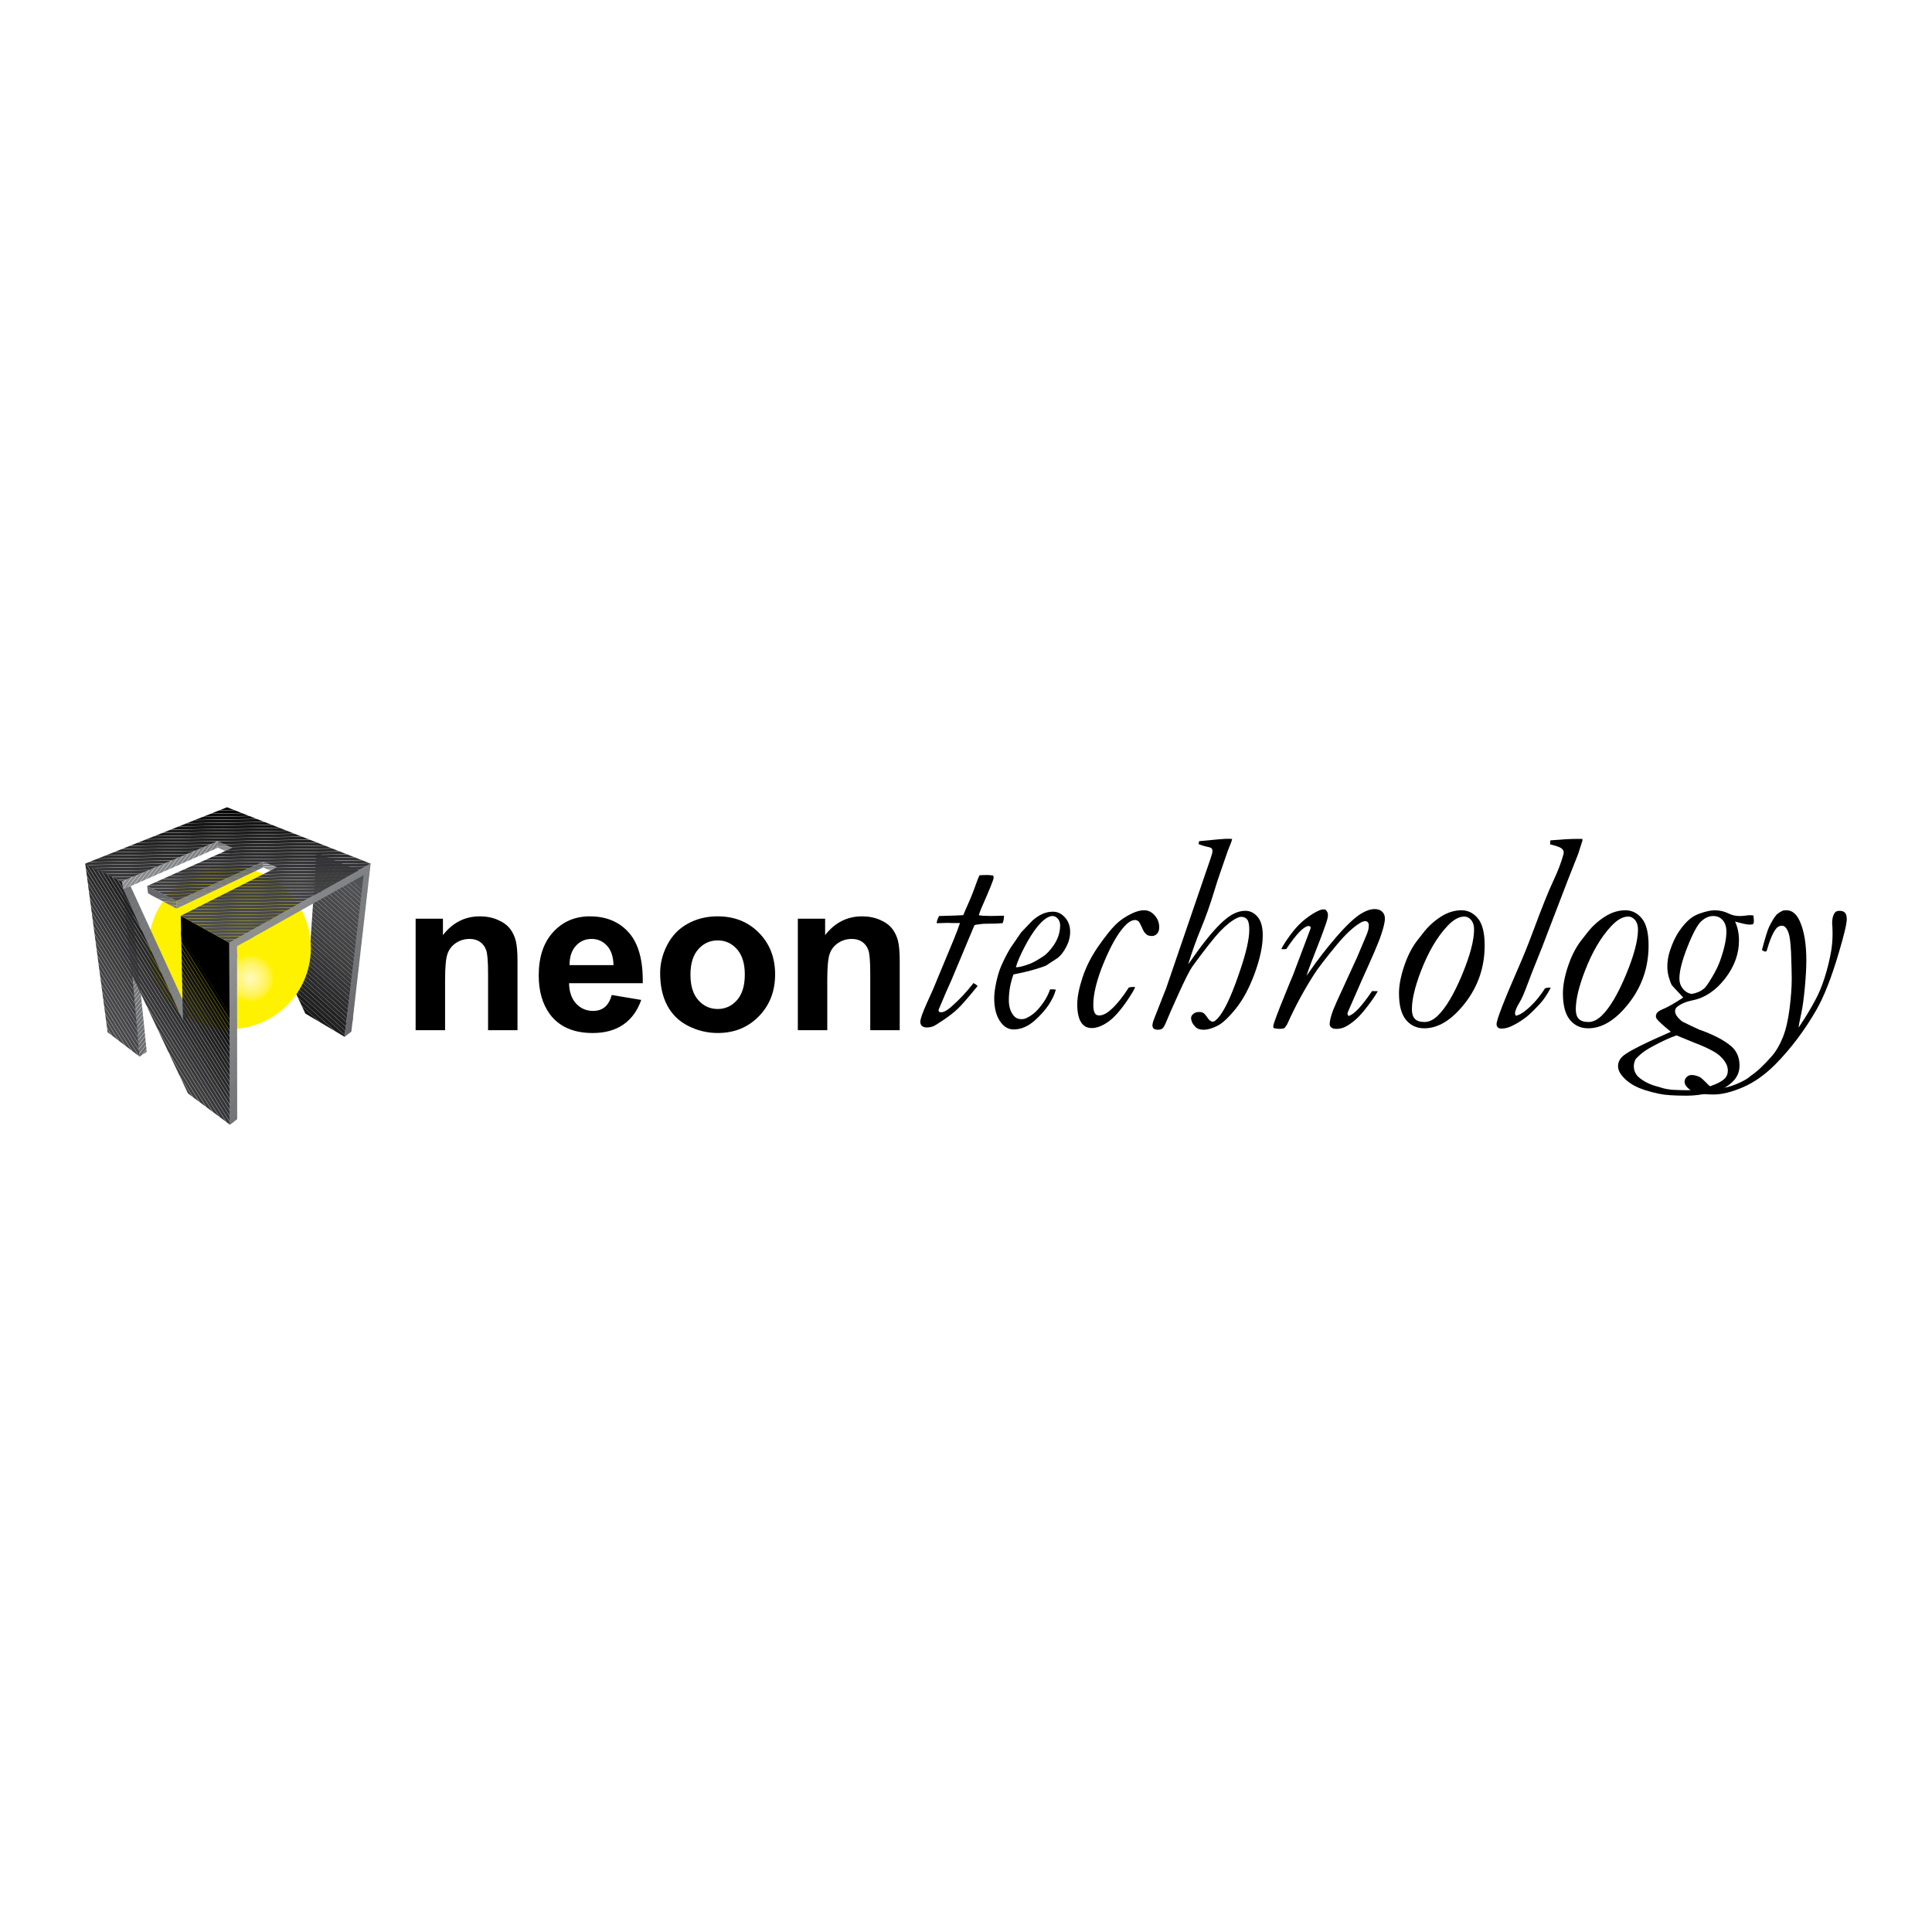 <?xml version="1.0" encoding="utf-8"?>
<!-- Generator: Adobe Illustrator 13.0.0, SVG Export Plug-In . SVG Version: 6.00 Build 14948)  -->
<!DOCTYPE svg PUBLIC "-//W3C//DTD SVG 1.0//EN" "http://www.w3.org/TR/2001/REC-SVG-20010904/DTD/svg10.dtd">
<svg version="1.0" id="Layer_1" xmlns="http://www.w3.org/2000/svg" xmlns:xlink="http://www.w3.org/1999/xlink" x="0px" y="0px"
	 width="192.756px" height="192.756px" viewBox="0 0 192.756 192.756" enable-background="new 0 0 192.756 192.756"
	 xml:space="preserve">
<g>
	<polygon fill-rule="evenodd" clip-rule="evenodd" fill="#FFFFFF" points="0,0 192.756,0 192.756,192.756 0,192.756 0,0 	"/>
	<path fill-rule="evenodd" clip-rule="evenodd" d="M95.778,92.09h-0.843l-0.392-0.014l-0.912,0.028H93.45
		c0.019-0.206,0.098-0.443,0.24-0.713c1.356-0.035,2.163-0.062,2.417-0.089c0.182-0.446,0.337-0.808,0.464-1.079
		c0.275-0.604,0.56-1.324,0.852-2.154c0.092-0.27,0.193-0.517,0.302-0.742c0.21-0.018,0.451-0.026,0.726-0.026
		c0.227,0,0.445,0.017,0.653,0.057l0.029,0.223c0,0.178-0.415,1.202-1.244,3.077c-0.092,0.215-0.17,0.434-0.233,0.658
		c0.263,0.038,0.416,0.057,0.462,0.057h0.285l0.463,0.016l1.304-0.03c0,0.305-0.05,0.55-0.144,0.746
		c-0.365,0.036-0.846,0.055-1.439,0.055c-0.293,0-0.479,0.004-0.563,0.017c-0.466,0.044-0.736,0.092-0.808,0.141l-2.292,5.471
		c-0.248,0.521-0.68,1.518-1.293,2.986c0,0.057,0.029,0.119,0.085,0.193l0.181,0.027c0.25,0,0.562-0.162,0.935-0.484
		c0.812-0.693,1.577-1.506,2.296-2.432c0.155,0.084,0.292,0.182,0.411,0.293c-0.921,1.131-1.569,1.877-1.943,2.238
		c-0.373,0.359-0.849,0.734-1.422,1.121c-0.575,0.389-0.921,0.605-1.04,0.652c-0.208,0.084-0.424,0.127-0.642,0.127
		c-0.229,0-0.397-0.051-0.507-0.15c-0.108-0.096-0.164-0.24-0.164-0.426c0-0.273,0.223-0.9,0.668-1.893l0.587-1.297l2.061-4.964
		C95.401,93.139,95.615,92.574,95.778,92.09L95.778,92.09z"/>
	<path fill-rule="evenodd" clip-rule="evenodd" d="M101.114,97.219c-0.307,0.844-0.461,1.697-0.461,2.559
		c0,0.629,0.149,1.135,0.448,1.512c0.197,0.26,0.462,0.391,0.8,0.391c0.203,0,0.385-0.039,0.545-0.125
		c0.345-0.174,0.643-0.381,0.888-0.617c0.249-0.24,0.506-0.551,0.778-0.936c0.271-0.387,0.489-0.818,0.657-1.295h0.195
		c0.112,0,0.238,0.008,0.378,0.029c-0.281,1.031-0.969,2.049-2.067,3.045c-0.691,0.617-1.401,0.926-2.138,0.926
		c-0.494,0-0.914-0.223-1.258-0.67c-0.457-0.584-0.685-1.395-0.685-2.428c0-0.445,0.067-0.979,0.201-1.604
		c0.137-0.623,0.291-1.143,0.468-1.563c0.28-0.65,0.593-1.265,0.937-1.841l1.073-1.564c0.699-0.742,1.089-1.153,1.173-1.227
		c0.325-0.28,0.653-0.492,0.982-0.636c0.33-0.143,0.671-0.215,1.025-0.215c0.457,0,0.856,0.19,1.199,0.573
		c0.346,0.381,0.518,0.861,0.518,1.437c0,0.514-0.133,1.019-0.398,1.518c-0.265,0.498-0.551,0.865-0.857,1.097l-1.16,0.755
		c-0.132,0.064-0.48,0.185-1.049,0.357C102.74,96.869,102.009,97.045,101.114,97.219L101.114,97.219L101.114,97.219z
		 M101.353,96.504c0.3,0.009,0.765-0.106,1.399-0.347c0.344-0.129,0.799-0.387,1.368-0.768c0.225-0.149,0.48-0.4,0.77-0.759
		c0.288-0.358,0.51-0.731,0.658-1.115c0.148-0.387,0.223-0.786,0.223-1.195c0-0.267-0.079-0.491-0.237-0.669
		c-0.158-0.175-0.336-0.261-0.531-0.261c-0.252,0-0.551,0.143-0.895,0.429c-0.577,0.501-1.186,1.343-1.818,2.525
		C101.814,95.247,101.502,95.967,101.353,96.504L101.353,96.504z"/>
	<path fill-rule="evenodd" clip-rule="evenodd" d="M114.485,93.307c-0.139-0.109-0.246-0.212-0.32-0.305
		c-0.046-0.062-0.135-0.24-0.265-0.529c-0.129-0.289-0.228-0.467-0.292-0.532c-0.111-0.102-0.229-0.152-0.349-0.152
		c-0.326,0-0.674,0.2-1.045,0.602c-0.688,0.733-1.382,1.952-2.083,3.642c-0.699,1.694-1.052,3.1-1.052,4.217
		c0,0.42,0.061,0.711,0.181,0.879c0.093,0.121,0.227,0.182,0.401,0.182c0.361,0,0.756-0.197,1.191-0.592
		c0.581-0.525,1.172-1.258,1.772-2.197c0.182-0.035,0.318-0.055,0.414-0.055l0.214,0.014c-0.038,0.166-0.297,0.609-0.78,1.33
		c-0.698,1.025-1.34,1.74-1.925,2.148c-0.586,0.406-1.125,0.609-1.618,0.609c-0.429,0-0.759-0.154-0.991-0.461
		c-0.307-0.4-0.46-1.033-0.46-1.896c0-0.746,0.18-1.65,0.537-2.723c0.357-1.069,0.885-2.102,1.583-3.099
		c0.698-0.994,1.268-1.708,1.709-2.143c0.442-0.431,0.984-0.802,1.625-1.107c0.438-0.214,0.847-0.322,1.229-0.322
		c0.392,0,0.738,0.169,1.04,0.508c0.303,0.339,0.454,0.734,0.454,1.188c0,0.278-0.073,0.494-0.217,0.646
		c-0.145,0.152-0.313,0.229-0.509,0.229C114.81,93.389,114.661,93.363,114.485,93.307L114.485,93.307z"/>
	<path fill-rule="evenodd" clip-rule="evenodd" d="M119.581,84.213l0.056-0.288c1.576-0.161,2.526-0.24,2.855-0.24
		c0.101,0,0.247,0.003,0.438,0.013l-0.068,0.266l-0.369,0.936l-0.808,2.336c-0.127,0.352-0.304,0.903-0.531,1.647
		c-0.42,1.379-0.859,2.62-1.318,3.723c-0.459,1.104-0.891,2.304-1.293,3.601c0.148-0.188,0.334-0.447,0.562-0.782
		c1.33-1.882,2.442-3.166,3.342-3.854c0.608-0.465,1.207-0.699,1.796-0.699c0.479,0,0.888,0.2,1.229,0.601
		c0.343,0.401,0.513,1.014,0.513,1.845c0,1.057-0.265,2.311-0.791,3.759c-0.527,1.447-1.152,2.621-1.874,3.525
		c-0.722,0.902-1.34,1.482-1.854,1.742c-0.513,0.262-0.978,0.393-1.393,0.393c-0.361,0-0.635-0.1-0.818-0.293
		c-0.279-0.289-0.419-0.588-0.419-0.896c0-0.137,0.074-0.27,0.224-0.395c0.147-0.125,0.343-0.188,0.583-0.188
		c0.185,0,0.334,0.037,0.444,0.119c0.111,0.076,0.282,0.285,0.514,0.631c0.156,0.146,0.286,0.219,0.389,0.219
		c0.176,0,0.416-0.199,0.721-0.598c0.603-0.799,1.278-2.318,2.028-4.556c0.602-1.773,0.902-3.117,0.902-4.026
		c0-0.502-0.071-0.841-0.211-1.016c-0.141-0.178-0.335-0.266-0.577-0.266c-0.132,0-0.282,0.042-0.449,0.124
		c-0.508,0.251-1.057,0.684-1.647,1.297c-0.592,0.611-1.525,1.794-2.802,3.547c-0.273,0.393-0.726,1.288-1.358,2.682
		s-1.062,2.377-1.292,2.949c-0.117,0.283-0.23,0.463-0.337,0.543c-0.108,0.082-0.253,0.121-0.436,0.121
		c-0.196,0-0.338-0.039-0.425-0.113c-0.085-0.074-0.129-0.18-0.129-0.322c0-0.164,0.072-0.422,0.219-0.777l0.981-2.5
		c0.055-0.119,0.105-0.24,0.148-0.361l3.86-11.279l0.557-1.619c0.149-0.417,0.225-0.702,0.225-0.855
		c0-0.113-0.027-0.201-0.084-0.262c-0.057-0.061-0.162-0.107-0.316-0.136C120.202,84.437,119.872,84.335,119.581,84.213
		L119.581,84.213z"/>
	<path fill-rule="evenodd" clip-rule="evenodd" d="M130.779,92.578c-0.018-0.072-0.042-0.122-0.075-0.15
		c-0.031-0.025-0.071-0.039-0.119-0.039c-0.482,0-1.234,0.768-2.253,2.3c-0.104,0.012-0.174,0.016-0.223,0.016
		c-0.057,0-0.148-0.004-0.278-0.016c0.196-0.392,0.516-0.886,0.959-1.482c0.442-0.598,0.914-1.094,1.412-1.49
		c0.499-0.396,0.972-0.691,1.419-0.89c0.15-0.064,0.284-0.096,0.405-0.096c0.048,0,0.116,0.003,0.211,0.011
		c0.168,0.169,0.252,0.341,0.252,0.517c0,0.113-0.012,0.223-0.036,0.336c-0.022,0.11-0.072,0.282-0.146,0.515
		c-0.28,0.795-0.485,1.356-0.615,1.681l-0.801,2.06c-0.187,0.473-0.369,0.972-0.545,1.504c0.074-0.094,0.141-0.182,0.195-0.266
		c0.869-1.265,1.803-2.477,2.807-3.634c1.005-1.158,1.833-1.931,2.484-2.322c0.468-0.285,0.911-0.434,1.332-0.434
		c0.317,0,0.564,0.087,0.74,0.263c0.179,0.172,0.267,0.395,0.267,0.671c0,0.167-0.018,0.331-0.057,0.489
		c-0.064,0.355-0.21,0.847-0.435,1.479c-0.228,0.633-0.819,2.006-1.776,4.112l-1.411,3.223l-0.057,0.182
		c0,0.055,0.033,0.137,0.099,0.246c0.523-0.111,1.309-0.939,2.356-2.486l0.575,0.014c-0.291,0.521-0.767,1.191-1.43,2.012
		c-0.513,0.625-1.062,1.107-1.652,1.453c-0.327,0.197-0.675,0.295-1.05,0.295c-0.225,0-0.393-0.047-0.504-0.141
		s-0.167-0.195-0.167-0.305c0-0.49,0.236-1.254,0.712-2.287l2.029-4.426l0.783-1.854c0.177-0.409,0.287-0.694,0.323-0.853
		s0.055-0.315,0.055-0.475c0-0.127-0.032-0.226-0.097-0.299c-0.065-0.073-0.149-0.11-0.251-0.11c-0.148,0-0.322,0.059-0.517,0.181
		c-0.688,0.413-1.445,1.117-2.273,2.112c-1.188,1.437-1.978,2.467-2.368,3.091c-0.98,1.547-1.836,3.127-2.563,4.742
		c-0.112,0.264-0.247,0.457-0.404,0.578c-0.196,0.029-0.345,0.045-0.448,0.045c-0.119,0-0.306-0.025-0.558-0.072
		c-0.037-0.08-0.055-0.141-0.055-0.189c0-0.074,0.047-0.242,0.14-0.502c0.205-0.604,0.706-1.881,1.505-3.826l0.32-0.754
		L130.779,92.578L130.779,92.578z"/>
	<path fill-rule="evenodd" clip-rule="evenodd" d="M148.125,94.322c0,2.163-0.652,4.08-1.958,5.756
		c-1.308,1.678-2.661,2.516-4.066,2.516c-0.751,0-1.36-0.281-1.825-0.842c-0.466-0.566-0.698-1.447-0.698-2.65
		c0-0.811,0.183-1.744,0.545-2.8c0.362-1.058,0.832-1.937,1.408-2.635c0.13-0.157,0.279-0.347,0.446-0.571
		c0.493-0.644,1.078-1.183,1.756-1.622c0.68-0.439,1.372-0.656,2.079-0.656c0.649,0,1.2,0.272,1.645,0.818
		C147.902,92.177,148.125,93.075,148.125,94.322L148.125,94.322L148.125,94.322z M140.865,100.701c0,0.43,0.1,0.75,0.301,0.955
		c0.199,0.207,0.523,0.309,0.971,0.309c0.437,0,0.879-0.213,1.325-0.645c0.803-0.787,1.604-2.139,2.406-4.059
		c0.799-1.92,1.201-3.433,1.201-4.538c0-0.394-0.101-0.705-0.294-0.933c-0.195-0.23-0.419-0.345-0.67-0.345
		c-0.551,0-1.124,0.322-1.722,0.969c-1.014,1.086-1.89,2.583-2.624,4.494C141.162,98.465,140.865,99.729,140.865,100.701
		L140.865,100.701z"/>
	<path fill-rule="evenodd" clip-rule="evenodd" d="M154.647,84.242l0.041-0.401c1.133-0.096,1.993-0.143,2.577-0.143h0.614v0.174
		l-0.434,1.352c-0.017,0.038-0.359,0.897-1.021,2.583l-1.886,4.912c-0.338,0.92-0.896,2.344-1.678,4.272l-0.461,1.213
		c-0.326,0.883-0.588,1.479-0.782,1.785c-0.31,0.504-0.462,0.879-0.462,1.121l0.056,0.225c0.306-0.027,0.684-0.238,1.139-0.631
		c0.66-0.551,1.264-1.256,1.804-2.113c0.175-0.035,0.31-0.057,0.404-0.057l0.16,0.014c-0.353,0.678-0.729,1.234-1.133,1.66
		c-0.635,0.668-1.074,1.092-1.315,1.27c-0.539,0.41-1.054,0.721-1.546,0.936c-0.314,0.139-0.623,0.207-0.929,0.207
		c-0.16,0-0.281-0.041-0.362-0.123c-0.08-0.084-0.12-0.189-0.12-0.318c0-0.438,0.745-2.355,2.233-5.762
		c0.457-1.033,0.931-2.216,1.426-3.546c0.862-2.325,1.528-3.983,1.994-4.968c0.467-0.988,0.805-1.877,1.02-2.668
		c0.019-0.079,0.026-0.146,0.026-0.197c0-0.133-0.063-0.257-0.193-0.373C155.656,84.525,155.264,84.383,154.647,84.242
		L154.647,84.242z"/>
	<path fill-rule="evenodd" clip-rule="evenodd" d="M164.479,94.322c0,2.163-0.653,4.08-1.958,5.756
		c-1.308,1.678-2.663,2.516-4.066,2.516c-0.752,0-1.362-0.281-1.824-0.842c-0.465-0.566-0.698-1.447-0.698-2.65
		c0-0.811,0.181-1.744,0.542-2.8c0.363-1.058,0.834-1.937,1.409-2.635c0.132-0.157,0.279-0.347,0.447-0.571
		c0.492-0.644,1.077-1.183,1.757-1.622c0.678-0.439,1.37-0.656,2.077-0.656c0.65,0,1.198,0.272,1.646,0.818
		C164.255,92.177,164.479,93.075,164.479,94.322L164.479,94.322L164.479,94.322z M157.217,100.701c0,0.43,0.1,0.75,0.302,0.955
		c0.201,0.207,0.522,0.309,0.97,0.309c0.439,0,0.881-0.213,1.328-0.645c0.802-0.787,1.602-2.139,2.403-4.059
		s1.202-3.433,1.202-4.538c0-0.394-0.099-0.705-0.295-0.933c-0.195-0.23-0.418-0.345-0.669-0.345c-0.551,0-1.122,0.322-1.719,0.969
		c-1.017,1.086-1.893,2.583-2.628,4.494C157.516,98.465,157.217,99.729,157.217,100.701L157.217,100.701z"/>
	<path fill-rule="evenodd" clip-rule="evenodd" d="M166.704,102.938c-0.716-0.578-1.175-0.992-1.381-1.244
		c-0.075-0.094-0.114-0.195-0.114-0.307c0-0.139,0.051-0.266,0.149-0.377c0.097-0.113,0.335-0.248,0.716-0.404
		c0.378-0.16,0.999-0.518,1.858-1.078c-0.103-0.129-0.327-0.377-0.678-0.738l-0.449-0.488c-0.113-0.203-0.216-0.479-0.311-0.822
		c-0.093-0.344-0.143-0.688-0.143-1.032c0-0.558,0.09-1.097,0.267-1.616c0.253-0.771,0.563-1.424,0.931-1.959
		c0.368-0.533,0.744-0.948,1.127-1.246c0.261-0.205,0.576-0.371,0.953-0.501c0.576-0.206,1.066-0.308,1.468-0.308
		c0.476,0,0.953,0.116,1.427,0.347c0.31,0.149,0.663,0.228,1.063,0.228c0.16,0,0.349-0.016,0.566-0.044
		c0.219-0.028,0.371-0.042,0.454-0.042c0.075,0,0.187,0.008,0.337,0.028c0.027,0.276,0.041,0.474,0.041,0.597
		c0,0.089-0.03,0.187-0.096,0.289c-0.152,0.018-0.258,0.026-0.324,0.026c-0.212,0-0.54-0.06-0.979-0.178
		c-0.177-0.048-0.335-0.087-0.476-0.124c0.259,0.566,0.389,1.196,0.389,1.88c0,1.35-0.465,2.62-1.389,3.808
		c-0.925,1.191-1.997,1.912-3.215,2.162c-0.66,0.131-1.176,0.346-1.547,0.645c-0.15,0.109-0.224,0.26-0.224,0.445
		c0,0.311,0.241,0.656,0.721,1.037c0.597,0.295,1.146,0.559,1.651,0.787c1.429,0.5,2.505,1.059,3.235,1.676
		c0.548,0.479,0.823,1.125,0.823,1.938c0,0.432-0.11,0.822-0.335,1.172c-0.224,0.352-0.587,0.682-1.09,0.99
		c-0.334,0.207-0.881,0.398-1.641,0.57c-0.758,0.172-1.487,0.26-2.184,0.26c-1.266,0-2.185-0.059-2.752-0.184
		c-1.034-0.213-1.845-0.475-2.43-0.781c-0.587-0.309-1.053-0.693-1.396-1.16c-0.195-0.27-0.293-0.545-0.293-0.824
		c0-0.41,0.19-0.768,0.573-1.076C162.559,104.85,164.123,104.064,166.704,102.938L166.704,102.938L166.704,102.938z M168.771,99.164
		c0.487-0.074,0.896-0.252,1.233-0.527c0.157-0.123,0.426-0.498,0.798-1.125c0.373-0.625,0.648-1.19,0.825-1.693
		c0.409-1.161,0.616-2.112,0.616-2.857c0-0.5-0.125-0.889-0.372-1.163c-0.246-0.274-0.562-0.408-0.943-0.408
		c-0.412,0-0.807,0.171-1.19,0.521c-0.381,0.348-0.843,1.2-1.379,2.555c-0.535,1.358-0.805,2.412-0.805,3.164
		c0,0.391,0.117,0.729,0.352,1.016C168.138,98.936,168.427,99.107,168.771,99.164L168.771,99.164L168.771,99.164z M163.428,107.412
		c0.52,0.479,1.214,0.82,2.08,1.033c0.148,0.041,0.287,0.082,0.419,0.127c0.166,0.049,0.451,0.102,0.85,0.152
		c0.588,0.031,1.084,0.047,1.495,0.047c0.836,0,1.631-0.137,2.392-0.408c0.757-0.27,1.253-0.549,1.483-0.838
		c0.16-0.186,0.239-0.43,0.239-0.729c0-0.51-0.298-1.023-0.893-1.537c-0.447-0.373-1.354-0.818-2.721-1.34
		c-0.614-0.244-1.114-0.451-1.506-0.617c-0.623,0.205-1.435,0.578-2.429,1.117c-0.532,0.289-0.932,0.561-1.207,0.811
		c-0.276,0.254-0.427,0.406-0.455,0.463c-0.111,0.223-0.166,0.453-0.166,0.686C163.01,106.781,163.15,107.125,163.428,107.412
		L163.428,107.412z"/>
	<path fill-rule="evenodd" clip-rule="evenodd" d="M170.276,108.064c0.196,0.215,0.363,0.354,0.509,0.412
		c0.146,0.062,0.388,0.094,0.735,0.094c0.491,0,1.072-0.137,1.736-0.416c0.664-0.273,1.157-0.561,1.472-0.859
		c0.596-0.402,1.285-1.049,2.065-1.945c0.418-0.484,0.781-1.104,1.083-1.857c0.301-0.758,0.524-1.711,0.669-2.861
		s0.217-2.141,0.217-2.973c0-0.484-0.022-1.374-0.069-2.669c-0.047-0.886-0.118-1.491-0.218-1.818
		c-0.098-0.326-0.225-0.559-0.384-0.699c-0.082-0.075-0.19-0.111-0.32-0.111c-0.214,0-0.4,0.093-0.56,0.276
		c-0.323,0.401-0.645,1.155-0.961,2.269l-0.113,0.027c-0.092,0-0.209-0.05-0.349-0.152c0.327-1.218,0.562-1.979,0.702-2.276
		c0.288-0.596,0.542-1.011,0.757-1.242c0.132-0.139,0.346-0.28,0.646-0.417c0.148-0.021,0.265-0.03,0.349-0.03
		c0.542,0,0.977,0.35,1.305,1.05c0.45,0.97,0.672,2.288,0.672,3.958c0,0.753-0.053,1.691-0.16,2.812
		c-0.109,1.117-0.225,1.941-0.347,2.473c-0.163,0.758-0.251,1.223-0.27,1.4c0.046-0.049,0.098-0.117,0.154-0.213
		c0.599-0.891,1.111-1.75,1.542-2.568c0.334-0.615,0.636-1.35,0.912-2.207c0.272-0.856,0.489-1.736,0.646-2.639
		c0.092-0.539,0.14-1.133,0.14-1.774c0-0.234-0.006-0.435-0.015-0.602c-0.021-0.223-0.028-0.358-0.028-0.403
		c0-0.458,0.09-0.802,0.266-1.035c0.082-0.13,0.243-0.196,0.484-0.196s0.419,0.066,0.534,0.196c0.115,0.131,0.175,0.344,0.175,0.642
		c0,0.447-0.263,1.561-0.793,3.339c-0.723,2.459-1.467,4.361-2.236,5.703c-1.174,2.041-2.529,3.842-4.066,5.408
		c-1.046,1.053-2.127,1.824-3.25,2.309c-1.122,0.482-2.1,0.727-2.927,0.727c-1.121,0-1.884-0.139-2.293-0.422
		c-0.41-0.279-0.615-0.561-0.615-0.846c0-0.184,0.069-0.34,0.208-0.475c0.141-0.135,0.302-0.201,0.488-0.201
		c0.262,0,0.535,0.07,0.824,0.209C169.731,107.539,169.96,107.74,170.276,108.064L170.276,108.064z"/>
	<polygon fill-rule="evenodd" clip-rule="evenodd" fill="#6D6F71" points="21.73,84.197 22.302,84.197 21.716,83.925 21.716,83.925 
		21.73,84.197 	"/>
	<polygon fill-rule="evenodd" clip-rule="evenodd" fill="#7D7E81" points="21.745,84.467 22.889,84.467 22.272,84.182 
		21.729,84.182 21.745,84.467 	"/>
	<polygon fill-rule="evenodd" clip-rule="evenodd" fill="#8A8C8E" points="22.092,84.741 23.174,84.741 23.17,84.598 22.864,84.456 
		21.744,84.456 21.75,84.572 22.092,84.741 	"/>
	<polygon fill-rule="evenodd" clip-rule="evenodd" fill="#999B9E" points="22.645,85.015 23.183,85.015 23.174,84.729 
		22.066,84.729 22.645,85.015 	"/>
	<polygon fill-rule="evenodd" clip-rule="evenodd" fill="#A7A9AC" points="23.183,85.001 22.616,85.001 23.192,85.286 
		23.183,85.001 	"/>
	<polygon fill-rule="evenodd" clip-rule="evenodd" fill="#6D6F71" points="26.261,86.219 26.863,86.219 26.334,86.006 
		26.255,86.006 26.255,86.02 26.261,86.219 	"/>
	<polygon fill-rule="evenodd" clip-rule="evenodd" fill="#7D7E81" points="26.267,86.466 27.476,86.466 26.939,86.25 26.261,86.25 
		26.267,86.466 	"/>
	<polygon fill-rule="evenodd" clip-rule="evenodd" fill="#8A8C8E" points="26.633,86.714 27.613,86.714 27.613,86.521 27.56,86.5 
		26.268,86.5 26.269,86.531 26.633,86.714 	"/>
	<polygon fill-rule="evenodd" clip-rule="evenodd" fill="#999B9E" points="27.127,86.963 27.613,86.963 27.613,86.749 
		26.701,86.749 27.127,86.963 	"/>
	<polygon fill-rule="evenodd" clip-rule="evenodd" fill="#A7A9AC" points="27.613,87.208 27.613,86.997 27.194,86.997 
		27.613,87.208 	"/>
	<polygon fill-rule="evenodd" clip-rule="evenodd" fill="#515254" points="36.214,88.88 32.534,85.507 36.216,87.017 36.425,87.208 
		36.214,88.88 	"/>
	<polygon fill-rule="evenodd" clip-rule="evenodd" fill="#515254" points="32.417,85.46 36.214,88.878 36.259,88.518 33.329,85.833 
		32.417,85.46 	"/>
	<polygon fill-rule="evenodd" clip-rule="evenodd" fill="#4F5052" points="31.576,85.174 36.161,89.301 36.213,88.887 
		32.399,85.452 31.582,85.118 31.58,85.12 31.576,85.174 	"/>
	<polygon fill-rule="evenodd" clip-rule="evenodd" fill="#4F5052" points="31.546,85.617 36.107,89.724 36.16,89.311 31.575,85.183 
		31.546,85.617 	"/>
	<polygon fill-rule="evenodd" clip-rule="evenodd" fill="#4F5052" points="31.515,86.062 36.054,90.147 36.106,89.732 
		31.545,85.625 31.515,86.062 	"/>
	<polygon fill-rule="evenodd" clip-rule="evenodd" fill="#4D4D4F" points="31.485,86.505 36,90.571 36.053,90.156 31.515,86.071 
		31.485,86.505 	"/>
	<polygon fill-rule="evenodd" clip-rule="evenodd" fill="#4D4D4F" points="31.455,86.948 35.948,90.994 36,90.579 31.484,86.515 
		31.455,86.948 	"/>
	<polygon fill-rule="evenodd" clip-rule="evenodd" fill="#4D4D4F" points="31.424,87.392 35.895,91.417 35.946,91.001 
		31.454,86.957 31.424,87.392 	"/>
	<polygon fill-rule="evenodd" clip-rule="evenodd" fill="#4B4B4D" points="31.394,87.836 35.841,91.84 35.893,91.425 31.423,87.4 
		31.394,87.836 	"/>
	<polygon fill-rule="evenodd" clip-rule="evenodd" fill="#4B4B4D" points="31.363,88.28 35.788,92.263 35.84,91.849 31.393,87.845 
		31.363,88.28 	"/>
	<polygon fill-rule="evenodd" clip-rule="evenodd" fill="#48484A" points="31.333,88.725 35.734,92.687 35.787,92.271 
		31.363,88.287 31.333,88.725 	"/>
	<polygon fill-rule="evenodd" clip-rule="evenodd" fill="#48484A" points="31.303,89.167 35.681,93.11 35.733,92.695 31.332,88.733 
		31.303,89.167 	"/>
	<polygon fill-rule="evenodd" clip-rule="evenodd" fill="#48484A" points="31.272,89.611 35.627,93.533 35.68,93.118 31.302,89.178 
		31.272,89.611 	"/>
	<polygon fill-rule="evenodd" clip-rule="evenodd" fill="#464648" points="31.242,90.055 35.574,93.956 35.626,93.542 31.271,89.62 
		31.242,90.055 	"/>
	<polygon fill-rule="evenodd" clip-rule="evenodd" fill="#464648" points="31.211,90.5 35.521,94.379 35.573,93.964 31.241,90.063 
		31.211,90.5 	"/>
	<polygon fill-rule="evenodd" clip-rule="evenodd" fill="#434345" points="31.181,90.943 35.467,94.801 35.52,94.387 31.21,90.507 
		31.181,90.943 	"/>
	<polygon fill-rule="evenodd" clip-rule="evenodd" fill="#434345" points="31.15,91.386 35.415,95.224 35.467,94.81 31.18,90.95 
		31.15,91.386 	"/>
	<polygon fill-rule="evenodd" clip-rule="evenodd" fill="#434345" points="31.12,91.831 35.36,95.649 35.414,95.233 31.15,91.395 
		31.12,91.831 	"/>
	<polygon fill-rule="evenodd" clip-rule="evenodd" fill="#414142" points="31.089,92.273 35.308,96.072 35.36,95.655 31.119,91.838 
		31.089,92.273 	"/>
	<polygon fill-rule="evenodd" clip-rule="evenodd" fill="#414142" points="31.059,92.717 35.254,96.495 35.307,96.081 
		31.089,92.283 31.059,92.717 	"/>
	<polygon fill-rule="evenodd" clip-rule="evenodd" fill="#3D3D3E" points="31.029,93.162 35.201,96.917 35.253,96.503 
		31.059,92.726 31.029,93.162 	"/>
	<path fill-rule="evenodd" clip-rule="evenodd" fill="#3D3D3E" d="M29.965,92.675l0.363,0.327l-0.236-0.515L29.965,92.675
		L29.965,92.675z M30.998,93.605l4.149,3.734l0.053-0.414l-4.172-3.757L30.998,93.605L30.998,93.605z"/>
	<path fill-rule="evenodd" clip-rule="evenodd" fill="#3D3D3E" d="M29.767,92.969l0.931,0.838l-0.362-0.788l-0.375-0.337
		L29.767,92.969L29.767,92.969z M30.968,94.05l4.126,3.716l0.053-0.416l-4.149-3.735L30.968,94.05L30.968,94.05z"/>
	<polygon fill-rule="evenodd" clip-rule="evenodd" fill="#383739" points="29.57,93.262 35.041,98.189 35.094,97.771 30.967,94.058 
		30.947,94.35 30.705,93.821 29.764,92.974 29.57,93.262 	"/>
	<polygon fill-rule="evenodd" clip-rule="evenodd" fill="#383739" points="29.373,93.554 34.988,98.609 35.04,98.197 29.566,93.268 
		29.373,93.554 	"/>
	<polygon fill-rule="evenodd" clip-rule="evenodd" fill="#343335" points="29.174,93.848 34.935,99.033 34.987,98.619 29.368,93.56 
		29.174,93.848 	"/>
	<polygon fill-rule="evenodd" clip-rule="evenodd" fill="#343335" points="28.976,94.141 34.881,99.457 34.934,99.041 
		29.171,93.853 28.976,94.141 	"/>
	<polygon fill-rule="evenodd" clip-rule="evenodd" fill="#343335" points="28.778,94.435 34.828,99.879 34.88,99.465 28.973,94.146 
		28.778,94.435 	"/>
	<polygon fill-rule="evenodd" clip-rule="evenodd" fill="#2D2D2E" points="28.581,94.727 34.774,100.305 34.827,99.889 
		28.775,94.439 28.581,94.727 	"/>
	<polygon fill-rule="evenodd" clip-rule="evenodd" fill="#2D2D2E" points="28.383,95.021 34.721,100.727 34.773,100.312 
		28.578,94.732 28.383,95.021 	"/>
	<polygon fill-rule="evenodd" clip-rule="evenodd" fill="#29292A" points="28.186,95.313 34.668,101.148 34.72,100.736 
		28.379,95.026 28.186,95.313 	"/>
	<polygon fill-rule="evenodd" clip-rule="evenodd" fill="#29292A" points="27.987,95.607 34.614,101.572 34.667,101.158 
		28.181,95.32 27.987,95.607 	"/>
	<polygon fill-rule="evenodd" clip-rule="evenodd" fill="#29292A" points="28.203,96.271 34.561,101.996 34.613,101.58 
		27.984,95.612 27.932,95.689 28.203,96.271 	"/>
	<polygon fill-rule="evenodd" clip-rule="evenodd" fill="#222222" points="28.583,97.084 34.508,102.418 34.56,102.004 
		28.211,96.287 28.583,97.084 	"/>
	<polygon fill-rule="evenodd" clip-rule="evenodd" fill="#222222" points="28.96,97.895 34.454,102.842 34.506,102.428 
		28.591,97.103 28.96,97.895 	"/>
	<polygon fill-rule="evenodd" clip-rule="evenodd" fill="#222222" points="29.339,98.707 34.401,103.266 34.454,102.85 
		28.968,97.912 29.339,98.707 	"/>
	<polygon fill-rule="evenodd" clip-rule="evenodd" fill="#1D1C1D" points="29.717,99.518 33.491,102.918 34.378,103.443 
		34.4,103.273 29.346,98.723 29.717,99.518 	"/>
	<polygon fill-rule="evenodd" clip-rule="evenodd" fill="#1D1C1D" points="30.096,100.332 31.959,102.01 33.459,102.898 
		29.725,99.537 30.096,100.332 	"/>
	<polygon fill-rule="evenodd" clip-rule="evenodd" fill="#141414" points="31.93,101.992 30.103,100.346 30.464,101.123 
		31.93,101.992 	"/>
	<path fill-rule="evenodd" clip-rule="evenodd" fill="#FFF200" d="M27.658,88.002l0.301,0.228c1.863,1.485,3.056,3.775,3.056,6.341
		c0,1.813-0.594,3.485-1.599,4.837l-0.049,0.064c-1.48,1.947-3.823,3.205-6.458,3.205c-4.478,0-8.107-3.627-8.107-8.106l0,0
		c0-4.475,3.629-8.105,8.107-8.105C24.682,86.466,26.323,87.036,27.658,88.002L27.658,88.002z"/>
	<path fill-rule="evenodd" clip-rule="evenodd" fill="#FFF200" d="M26.929,99.098c-0.811,1.068-2.338,1.277-3.408,0.465
		s-1.279-2.34-0.467-3.411c0.812-1.07,2.338-1.279,3.41-0.466C27.534,96.499,27.743,98.025,26.929,99.098L26.929,99.098z"/>
	<path fill-rule="evenodd" clip-rule="evenodd" fill="#FFF204" d="M26.858,99.043c-0.782,1.029-2.252,1.23-3.282,0.449
		c-1.032-0.783-1.233-2.254-0.449-3.284c0.783-1.032,2.251-1.232,3.282-0.449C27.44,96.542,27.642,98.014,26.858,99.043
		L26.858,99.043z"/>
	<path fill-rule="evenodd" clip-rule="evenodd" fill="#FFF218" d="M26.788,98.988c-0.753,0.988-2.167,1.184-3.158,0.43
		c-0.992-0.75-1.184-2.166-0.432-3.156c0.753-0.99,2.167-1.185,3.157-0.432C27.347,96.583,27.539,97.996,26.788,98.988
		L26.788,98.988z"/>
	<path fill-rule="evenodd" clip-rule="evenodd" fill="#FFF32B" d="M26.716,98.932c-0.723,0.953-2.079,1.139-3.033,0.416
		c-0.952-0.723-1.137-2.08-0.414-3.032c0.722-0.95,2.081-1.136,3.032-0.415C27.251,96.624,27.438,97.98,26.716,98.932L26.716,98.932
		z"/>
	<path fill-rule="evenodd" clip-rule="evenodd" fill="#FFF333" d="M26.643,98.879c-0.693,0.912-1.993,1.09-2.903,0.398
		c-0.912-0.695-1.09-1.994-0.397-2.905c0.692-0.912,1.992-1.089,2.903-0.398S27.337,97.967,26.643,98.879L26.643,98.879z"/>
	<path fill-rule="evenodd" clip-rule="evenodd" fill="#FFF33E" d="M26.571,98.822c-0.662,0.873-1.905,1.045-2.778,0.381
		c-0.872-0.662-1.042-1.904-0.38-2.777s1.907-1.042,2.78-0.381C27.063,96.708,27.233,97.953,26.571,98.822L26.571,98.822z"/>
	<path fill-rule="evenodd" clip-rule="evenodd" fill="#FFF345" d="M26.5,98.77c-0.634,0.832-1.82,0.996-2.653,0.363
		c-0.832-0.633-0.996-1.82-0.362-2.653c0.631-0.833,1.819-0.992,2.652-0.362C26.97,96.75,27.131,97.936,26.5,98.77L26.5,98.77z"/>
	<path fill-rule="evenodd" clip-rule="evenodd" fill="#FFF450" d="M26.428,98.715c-0.602,0.793-1.731,0.949-2.525,0.344
		c-0.794-0.6-0.947-1.732-0.346-2.524c0.603-0.792,1.731-0.947,2.525-0.346C26.874,96.791,27.03,97.922,26.428,98.715L26.428,98.715
		z"/>
	<path fill-rule="evenodd" clip-rule="evenodd" fill="#FFF456" d="M26.357,98.66c-0.571,0.754-1.648,0.898-2.399,0.328
		c-0.755-0.572-0.9-1.645-0.33-2.399c0.572-0.754,1.646-0.9,2.401-0.329C26.78,96.833,26.929,97.908,26.357,98.66L26.357,98.66z"/>
	<path fill-rule="evenodd" clip-rule="evenodd" fill="#FFF460" d="M26.283,98.605c-0.541,0.715-1.559,0.854-2.272,0.311
		c-0.715-0.539-0.854-1.559-0.312-2.273c0.542-0.712,1.559-0.853,2.273-0.311C26.687,96.875,26.825,97.895,26.283,98.605
		L26.283,98.605z"/>
	<path fill-rule="evenodd" clip-rule="evenodd" fill="#FFF465" d="M26.212,98.551c-0.512,0.676-1.473,0.805-2.146,0.295
		c-0.675-0.512-0.807-1.475-0.294-2.149c0.51-0.67,1.473-0.805,2.145-0.292C26.593,96.917,26.724,97.877,26.212,98.551
		L26.212,98.551z"/>
	<path fill-rule="evenodd" clip-rule="evenodd" fill="#FFF56B" d="M26.142,98.498c-0.481,0.633-1.386,0.756-2.021,0.275
		c-0.635-0.482-0.759-1.385-0.276-2.02c0.481-0.636,1.385-0.76,2.019-0.276C26.498,96.958,26.623,97.863,26.142,98.498
		L26.142,98.498z"/>
	<path fill-rule="evenodd" clip-rule="evenodd" fill="#FFF573" d="M26.069,98.441c-0.453,0.596-1.301,0.711-1.895,0.26
		c-0.595-0.451-0.709-1.299-0.26-1.893c0.453-0.597,1.3-0.713,1.894-0.26C26.404,96.999,26.52,97.848,26.069,98.441L26.069,98.441z"
		/>
	<path fill-rule="evenodd" clip-rule="evenodd" fill="#FFF579" d="M25.997,98.387c-0.421,0.557-1.213,0.664-1.769,0.244
		c-0.554-0.424-0.664-1.215-0.24-1.77c0.421-0.554,1.211-0.663,1.768-0.24C26.311,97.041,26.419,97.834,25.997,98.387L25.997,98.387
		z"/>
	<path fill-rule="evenodd" clip-rule="evenodd" fill="#FFF67E" d="M25.926,98.334c-0.392,0.514-1.127,0.615-1.643,0.225
		c-0.515-0.391-0.614-1.127-0.225-1.641c0.392-0.517,1.126-0.616,1.642-0.225C26.215,97.084,26.316,97.816,25.926,98.334
		L25.926,98.334z"/>
	<path fill-rule="evenodd" clip-rule="evenodd" fill="#FFF682" d="M25.853,98.277c-0.361,0.477-1.038,0.57-1.513,0.209
		c-0.477-0.361-0.569-1.041-0.208-1.516c0.361-0.477,1.039-0.569,1.516-0.207C26.121,97.125,26.215,97.803,25.853,98.277
		L25.853,98.277z"/>
	<path fill-rule="evenodd" clip-rule="evenodd" fill="#FFF689" d="M25.782,98.225c-0.331,0.436-0.955,0.521-1.39,0.189
		c-0.437-0.332-0.522-0.953-0.19-1.389c0.33-0.436,0.953-0.521,1.389-0.19C26.029,97.166,26.113,97.789,25.782,98.225L25.782,98.225
		z"/>
	<path fill-rule="evenodd" clip-rule="evenodd" fill="#FFF68D" d="M25.71,98.17c-0.302,0.395-0.867,0.475-1.263,0.172
		c-0.397-0.301-0.474-0.865-0.171-1.262c0.301-0.397,0.864-0.474,1.262-0.174C25.935,97.207,26.011,97.775,25.71,98.17L25.71,98.17z
		"/>
	<path fill-rule="evenodd" clip-rule="evenodd" fill="#FFF793" d="M25.639,98.115c-0.271,0.357-0.78,0.426-1.136,0.156
		c-0.357-0.27-0.428-0.781-0.158-1.137c0.272-0.356,0.781-0.427,1.139-0.156C25.84,97.25,25.909,97.758,25.639,98.115L25.639,98.115
		z"/>
	<path fill-rule="evenodd" clip-rule="evenodd" fill="#FFF797" d="M25.566,98.061c-0.242,0.318-0.691,0.379-1.01,0.139
		c-0.316-0.24-0.379-0.693-0.137-1.012c0.24-0.314,0.692-0.376,1.009-0.137C25.745,97.293,25.806,97.744,25.566,98.061
		L25.566,98.061z"/>
	<path fill-rule="evenodd" clip-rule="evenodd" fill="#FFF79E" d="M25.494,98.006c-0.21,0.277-0.607,0.33-0.883,0.123
		c-0.277-0.213-0.331-0.607-0.122-0.887c0.213-0.277,0.607-0.331,0.883-0.119C25.651,97.332,25.706,97.73,25.494,98.006
		L25.494,98.006z"/>
	<path fill-rule="evenodd" clip-rule="evenodd" fill="#FFF8A2" d="M25.423,97.953c-0.179,0.236-0.521,0.281-0.757,0.102
		c-0.239-0.182-0.285-0.518-0.104-0.756s0.519-0.285,0.758-0.105C25.558,97.375,25.603,97.715,25.423,97.953L25.423,97.953z"/>
	<path fill-rule="evenodd" clip-rule="evenodd" fill="#FFF8A7" d="M25.352,97.898c-0.152,0.199-0.435,0.236-0.633,0.086
		c-0.196-0.15-0.237-0.436-0.084-0.631c0.15-0.199,0.432-0.238,0.629-0.086C25.464,97.416,25.501,97.699,25.352,97.898
		L25.352,97.898z"/>
	<path fill-rule="evenodd" clip-rule="evenodd" fill="#FFF8AB" d="M25.28,97.844c-0.122,0.158-0.347,0.188-0.506,0.068
		c-0.159-0.121-0.19-0.346-0.069-0.504c0.12-0.16,0.347-0.191,0.506-0.07C25.368,97.459,25.4,97.686,25.28,97.844L25.28,97.844z"/>
	<path fill-rule="evenodd" clip-rule="evenodd" fill="#FFF9B2" d="M25.208,97.789c-0.09,0.119-0.262,0.141-0.38,0.051
		s-0.14-0.26-0.052-0.379c0.092-0.117,0.262-0.143,0.38-0.053C25.276,97.5,25.299,97.668,25.208,97.789L25.208,97.789z"/>
	<path fill-rule="evenodd" clip-rule="evenodd" fill="#FFF9B6" d="M25.135,97.732c-0.061,0.082-0.173,0.096-0.251,0.035
		c-0.08-0.061-0.096-0.172-0.035-0.252c0.06-0.08,0.171-0.096,0.252-0.033C25.182,97.541,25.196,97.654,25.135,97.732L25.135,97.732
		z"/>
	<path fill-rule="evenodd" clip-rule="evenodd" fill="#FFFABC" d="M25.065,97.68c-0.031,0.039-0.087,0.047-0.125,0.016
		c-0.042-0.027-0.05-0.084-0.02-0.125c0.029-0.039,0.087-0.047,0.127-0.018C25.086,97.584,25.094,97.639,25.065,97.68L25.065,97.68z
		"/>
	<polygon fill-rule="evenodd" clip-rule="evenodd" fill="#8E9092" points="26.415,92.069 25.304,93.475 23.647,94.404 
		23.648,95.569 22.881,96.539 22.871,94.052 22.871,94.052 26.415,92.069 	"/>
	<polygon fill-rule="evenodd" clip-rule="evenodd" fill="#67686B" points="34.512,102.289 35.233,101.377 35.055,102.93 
		34.376,103.445 34.512,102.289 	"/>
	<path fill-rule="evenodd" clip-rule="evenodd" fill="#8E9092" d="M22.88,96.431l0.768-0.982v-0.357l-0.769,0.972L22.88,96.431
		L22.88,96.431z M25.101,93.588l1.088-1.394l-0.454,0.254l-1.113,1.408L25.101,93.588L25.101,93.588z"/>
	<path fill-rule="evenodd" clip-rule="evenodd" fill="#8E9092" d="M22.882,96.913l0.766-0.98l0-0.538l-0.768,0.983L22.882,96.913
		L22.882,96.913z M25.775,93.209l1.087-1.391l-0.748,0.418l-1.089,1.394L25.775,93.209L25.775,93.209z"/>
	<path fill-rule="evenodd" clip-rule="evenodd" fill="#8B8D90" d="M22.884,97.398l0.765-0.979l0-0.541l-0.767,0.98L22.884,97.398
		L22.884,97.398z M26.454,92.83l1.085-1.389l-0.751,0.42L25.7,93.252L26.454,92.83L26.454,92.83z"/>
	<path fill-rule="evenodd" clip-rule="evenodd" fill="#8A8C8E" d="M22.886,97.881l0.763-0.978l0-0.541l-0.765,0.979L22.886,97.881
		L22.886,97.881z M27.128,92.451l1.083-1.387l-0.75,0.419l-1.085,1.39L27.128,92.451L27.128,92.451z"/>
	<path fill-rule="evenodd" clip-rule="evenodd" fill="#8A8C8E" d="M22.888,98.363l0.762-0.975l0-0.542l-0.763,0.977L22.888,98.363
		L22.888,98.363z M27.804,92.071l1.082-1.384l-0.751,0.42l-1.083,1.387L27.804,92.071L27.804,92.071z"/>
	<path fill-rule="evenodd" clip-rule="evenodd" fill="#8A8C8E" d="M22.89,98.846l0.76-0.973l0-0.539l-0.762,0.975L22.89,98.846
		L22.89,98.846z M28.478,91.693l1.08-1.382l-0.748,0.418l-1.081,1.385L28.478,91.693L28.478,91.693z"/>
	<path fill-rule="evenodd" clip-rule="evenodd" fill="#888A8C" d="M22.893,99.328l0.758-0.971l0-0.537l-0.76,0.973L22.893,99.328
		L22.893,99.328z M29.155,91.313l1.078-1.38l-0.749,0.419l-1.079,1.382L29.155,91.313L29.155,91.313z"/>
	<path fill-rule="evenodd" clip-rule="evenodd" fill="#888A8C" d="M22.895,99.812l0.756-0.969v-0.539l-0.758,0.971L22.895,99.812
		L22.895,99.812z M29.83,90.935l1.076-1.377l-0.749,0.419l-1.078,1.38L29.83,90.935L29.83,90.935z"/>
	<path fill-rule="evenodd" clip-rule="evenodd" fill="#888A8C" d="M22.896,100.293l0.755-0.967l0-0.539l-0.756,0.969L22.896,100.293
		L22.896,100.293z M30.506,90.555l1.074-1.375l-0.751,0.42l-1.076,1.378L30.506,90.555L30.506,90.555z"/>
	<path fill-rule="evenodd" clip-rule="evenodd" fill="#86888B" d="M22.898,100.777l0.753-0.965l0-0.541l-0.755,0.967L22.898,100.777
		L22.898,100.777z M31.181,90.176l1.073-1.373l-0.752,0.421l-1.075,1.375L31.181,90.176L31.181,90.176z"/>
	<path fill-rule="evenodd" clip-rule="evenodd" fill="#848688" d="M22.9,101.26l0.752-0.961l0-0.543l-0.753,0.965L22.9,101.26
		L22.9,101.26z M31.856,89.797l1.071-1.371l-0.754,0.422l-1.073,1.373L31.856,89.797L31.856,89.797z"/>
	<path fill-rule="evenodd" clip-rule="evenodd" fill="#848688" d="M22.902,101.742l0.75-0.961l0-0.541l-0.752,0.963L22.902,101.742
		L22.902,101.742z M32.531,89.418L33.6,88.05l-0.753,0.421l-1.071,1.371L32.531,89.418L32.531,89.418z"/>
	<path fill-rule="evenodd" clip-rule="evenodd" fill="#848688" d="M22.905,102.227l0.749-0.957l0-0.543l-0.751,0.961L22.905,102.227
		L22.905,102.227z M33.207,89.039l1.067-1.366l-0.752,0.42l-1.069,1.369L33.207,89.039L33.207,89.039z"/>
	<path fill-rule="evenodd" clip-rule="evenodd" fill="#828487" d="M22.907,102.709l0.747-0.955v-0.543l-0.749,0.959L22.907,102.709
		L22.907,102.709z M33.882,88.66l1.066-1.364l-0.751,0.42l-1.067,1.367L33.882,88.66L33.882,88.66z"/>
	<path fill-rule="evenodd" clip-rule="evenodd" fill="#828487" d="M22.909,103.191l0.746-0.955l-0.001-0.539l-0.747,0.955
		L22.909,103.191L22.909,103.191z M34.557,88.281l1.063-1.362l-0.75,0.419l-1.065,1.364L34.557,88.281L34.557,88.281z"/>
	<path fill-rule="evenodd" clip-rule="evenodd" fill="#808285" d="M22.911,103.674l0.744-0.951l0-0.543l-0.746,0.953L22.911,103.674
		L22.911,103.674z M35.232,87.902l1.062-1.359l-0.751,0.42l-1.064,1.362L35.232,87.902L35.232,87.902z"/>
	<path fill-rule="evenodd" clip-rule="evenodd" fill="#808285" d="M22.913,104.156l0.743-0.951l-0.001-0.539l-0.744,0.951
		L22.913,104.156L22.913,104.156z M35.908,87.523l1.06-1.357l-0.752,0.421l-1.062,1.359L35.908,87.523L35.908,87.523z"/>
	<path fill-rule="evenodd" clip-rule="evenodd" fill="#7E8082" d="M22.915,104.639l0.741-0.949v-0.537l-0.743,0.951L22.915,104.639
		L22.915,104.639z M36.252,87.569l0.663-0.849l0.064-0.559l-0.001-0.001l-0.087,0.049l-1.061,1.357l0.453-0.253L36.252,87.569
		L36.252,87.569z"/>
	<path fill-rule="evenodd" clip-rule="evenodd" fill="#7E8082" d="M22.917,105.121l0.739-0.945l-0.001-0.541l-0.741,0.949
		L22.917,105.121L22.917,105.121z M36.184,88.143l0.666-0.852l0.073-0.635l-0.663,0.849L36.184,88.143L36.184,88.143z"/>
	<path fill-rule="evenodd" clip-rule="evenodd" fill="#7D7E81" d="M22.918,105.605l0.738-0.943v-0.543l-0.74,0.947L22.918,105.605
		L22.918,105.605z M36.117,88.715l0.667-0.855l0.073-0.635l-0.665,0.851L36.117,88.715L36.117,88.715z"/>
	<path fill-rule="evenodd" clip-rule="evenodd" fill="#7D7E81" d="M22.92,106.088l0.736-0.941l0-0.541l-0.738,0.945L22.92,106.088
		L22.92,106.088z M36.049,89.285l0.67-0.858l0.073-0.636l-0.667,0.854L36.049,89.285L36.049,89.285z"/>
	<path fill-rule="evenodd" clip-rule="evenodd" fill="#7A7C7F" d="M22.923,106.57l0.734-0.939l0-0.543l-0.736,0.943L22.923,106.57
		L22.923,106.57z M35.981,89.856l0.672-0.861l0.073-0.636l-0.67,0.857L35.981,89.856L35.981,89.856z"/>
	<path fill-rule="evenodd" clip-rule="evenodd" fill="#7A7C7F" d="M22.925,107.055l0.733-0.939l0-0.539l-0.734,0.941L22.925,107.055
		L22.925,107.055z M35.914,90.428l0.675-0.864l0.073-0.636l-0.672,0.86L35.914,90.428L35.914,90.428z"/>
	<path fill-rule="evenodd" clip-rule="evenodd" fill="#797B7D" d="M22.927,107.535l0.731-0.936l0-0.539l-0.733,0.938L22.927,107.535
		L22.927,107.535z M35.846,91l0.677-0.866l0.073-0.636l-0.674,0.863L35.846,91L35.846,91z"/>
	<path fill-rule="evenodd" clip-rule="evenodd" fill="#797B7D" d="M22.929,108.018l0.729-0.934v-0.539l-0.731,0.936L22.929,108.018
		L22.929,108.018z M35.779,91.57l0.679-0.87l0.073-0.632l-0.677,0.866L35.779,91.57L35.779,91.57z"/>
	<path fill-rule="evenodd" clip-rule="evenodd" fill="#797B7D" d="M22.931,108.502l0.728-0.932l0-0.543l-0.729,0.936L22.931,108.502
		L22.931,108.502z M35.711,92.144l0.681-0.873l0.073-0.634l-0.679,0.869L35.711,92.144L35.711,92.144z"/>
	<path fill-rule="evenodd" clip-rule="evenodd" fill="#77787B" d="M22.933,108.986l0.726-0.93l0-0.545l-0.729,0.934L22.933,108.986
		L22.933,108.986z M35.644,92.715l0.684-0.876l0.072-0.632l-0.681,0.872L35.644,92.715L35.644,92.715z"/>
	<path fill-rule="evenodd" clip-rule="evenodd" fill="#77787B" d="M22.935,109.469l0.725-0.928l0-0.543l-0.727,0.932L22.935,109.469
		L22.935,109.469z M35.576,93.287l0.686-0.878l0.073-0.634l-0.684,0.875L35.576,93.287L35.576,93.287z"/>
	<path fill-rule="evenodd" clip-rule="evenodd" fill="#757779" d="M22.937,109.949l0.723-0.926l0-0.539l-0.725,0.928L22.937,109.949
		L22.937,109.949z M35.509,93.858l0.688-0.881l0.072-0.633l-0.686,0.878L35.509,93.858L35.509,93.858z"/>
	<path fill-rule="evenodd" clip-rule="evenodd" fill="#757779" d="M22.939,110.432l0.722-0.924l0-0.537l-0.724,0.926L22.939,110.432
		L22.939,110.432z M35.441,94.431l0.691-0.884l0.072-0.632l-0.688,0.881L35.441,94.431L35.441,94.431z"/>
	<path fill-rule="evenodd" clip-rule="evenodd" fill="#737477" d="M22.941,110.914l0.72-0.922v-0.537l-0.722,0.924L22.941,110.914
		L22.941,110.914z M35.374,95.001l0.693-0.887l0.072-0.632l-0.69,0.884L35.374,95.001L35.374,95.001z"/>
	<path fill-rule="evenodd" clip-rule="evenodd" fill="#737477" d="M22.943,111.4l0.718-0.92l-0.001-0.543l-0.72,0.922L22.943,111.4
		L22.943,111.4z M35.306,95.575l0.696-0.891l0.073-0.635l-0.693,0.887L35.306,95.575L35.306,95.575z"/>
	<path fill-rule="evenodd" clip-rule="evenodd" fill="#737477" d="M22.945,111.883l0.716-0.918v-0.543l-0.719,0.92L22.945,111.883
		L22.945,111.883z M35.238,96.149l0.698-0.893l0.073-0.639l-0.695,0.89L35.238,96.149L35.238,96.149z"/>
	<path fill-rule="evenodd" clip-rule="evenodd" fill="#717375" d="M23.249,111.98l0.414-0.529l-0.001-0.545l-0.717,0.918
		l0.001,0.391L23.249,111.98L23.249,111.98z M35.171,96.72l0.7-0.896l0.073-0.638l-0.698,0.894L35.171,96.72L35.171,96.72z"/>
	<path fill-rule="evenodd" clip-rule="evenodd" fill="#717375" d="M35.103,97.291l0.703-0.9l0.073-0.636l-0.7,0.896L35.103,97.291
		L35.103,97.291z M23.662,111.391l-0.532,0.682l0.533-0.414L23.662,111.391L23.662,111.391z"/>
	<polygon fill-rule="evenodd" clip-rule="evenodd" fill="#6F7073" points="35.036,97.861 35.74,96.959 35.813,96.327 35.111,97.226 
		35.036,97.861 	"/>
	<polygon fill-rule="evenodd" clip-rule="evenodd" fill="#6F7073" points="34.968,98.434 35.675,97.529 35.748,96.896 
		35.043,97.799 34.968,98.434 	"/>
	<polygon fill-rule="evenodd" clip-rule="evenodd" fill="#6D6F71" points="34.9,99.008 35.609,98.1 35.682,97.463 34.976,98.369 
		34.9,99.008 	"/>
	<polygon fill-rule="evenodd" clip-rule="evenodd" fill="#6D6F71" points="34.833,99.578 35.544,98.668 35.617,98.031 
		34.908,98.939 34.833,99.578 	"/>
	<polygon fill-rule="evenodd" clip-rule="evenodd" fill="#6B6C6F" points="34.765,100.15 35.479,99.236 35.552,98.6 34.841,99.51 
		34.765,100.15 	"/>
	<polygon fill-rule="evenodd" clip-rule="evenodd" fill="#6B6C6F" points="34.697,100.721 35.414,99.805 35.487,99.17 
		34.772,100.084 34.697,100.721 	"/>
	<polygon fill-rule="evenodd" clip-rule="evenodd" fill="#696A6C" points="34.63,101.295 35.348,100.375 35.421,99.74 
		34.705,100.656 34.63,101.295 	"/>
	<polygon fill-rule="evenodd" clip-rule="evenodd" fill="#696A6C" points="34.562,101.867 35.283,100.945 35.356,100.309 
		34.638,101.229 34.562,101.867 	"/>
	<polygon fill-rule="evenodd" clip-rule="evenodd" fill="#67686B" points="34.495,102.438 35.218,101.512 35.291,100.879 
		34.57,101.801 34.495,102.438 	"/>
	<polygon fill-rule="evenodd" clip-rule="evenodd" fill="#67686B" points="35.226,101.445 34.503,102.371 34.446,102.852 
		35.169,101.938 35.226,101.445 	"/>
	<polygon fill-rule="evenodd" clip-rule="evenodd" fill="#8B8D90" points="12.185,88.287 12.599,87.757 12.15,87.945 12.15,87.945 
		12.185,88.287 	"/>
	<polygon fill-rule="evenodd" clip-rule="evenodd" fill="#8B8D90" points="12.228,88.716 13.163,87.52 12.648,87.736 12.188,88.324 
		12.228,88.716 	"/>
	<polygon fill-rule="evenodd" clip-rule="evenodd" fill="#8A8C8E" points="12.272,89.148 13.731,87.281 13.216,87.498 
		12.232,88.756 12.272,89.148 	"/>
	<polygon fill-rule="evenodd" clip-rule="evenodd" fill="#8A8C8E" points="12.316,89.578 12.996,88.708 12.969,88.442 
		13.326,88.285 14.296,87.043 13.782,87.26 12.276,89.187 12.316,89.578 	"/>
	<path fill-rule="evenodd" clip-rule="evenodd" fill="#888A8C" d="M12.36,90.012l0.68-0.871L13,88.748l-0.68,0.87L12.36,90.012
		L12.36,90.012z M13.91,88.028l0.956-1.225l-0.517,0.217l-0.968,1.24L13.91,88.028L13.91,88.028z"/>
	<path fill-rule="evenodd" clip-rule="evenodd" fill="#888A8C" d="M12.404,90.441l0.679-0.87l-0.04-0.392l-0.68,0.87L12.404,90.441
		L12.404,90.441z M14.489,87.773l0.942-1.207l-0.515,0.216l-0.955,1.223L14.489,87.773L14.489,87.773z"/>
	<path fill-rule="evenodd" clip-rule="evenodd" fill="#888A8C" d="M12.448,90.873l0.68-0.869l-0.04-0.395l-0.679,0.87L12.448,90.873
		L12.448,90.873z M15.07,87.517l0.928-1.188l-0.517,0.217l-0.941,1.205L15.07,87.517L15.07,87.517z"/>
	<path fill-rule="evenodd" clip-rule="evenodd" fill="#86888B" d="M12.492,91.304l0.679-0.869l-0.04-0.395l-0.679,0.87
		L12.492,91.304L12.492,91.304z M15.651,87.261l0.915-1.171l-0.519,0.217l-0.927,1.188L15.651,87.261L15.651,87.261z"/>
	<path fill-rule="evenodd" clip-rule="evenodd" fill="#86888B" d="M12.536,91.735l0.679-0.868l-0.04-0.394l-0.679,0.869
		L12.536,91.735L12.536,91.735z M16.233,87.004l0.901-1.153l-0.518,0.218l-0.914,1.169L16.233,87.004L16.233,87.004z"/>
	<path fill-rule="evenodd" clip-rule="evenodd" fill="#848688" d="M12.58,92.166l0.678-0.869l-0.041-0.394l-0.678,0.869
		L12.58,92.166L12.58,92.166z M16.811,86.75l0.887-1.135l-0.518,0.217l-0.9,1.152L16.811,86.75L16.811,86.75z"/>
	<path fill-rule="evenodd" clip-rule="evenodd" fill="#848688" d="M12.624,92.597l0.678-0.868l-0.04-0.392l-0.678,0.868
		L12.624,92.597L12.624,92.597z M17.392,86.494l0.874-1.118l-0.518,0.218l-0.886,1.134L17.392,86.494L17.392,86.494z"/>
	<path fill-rule="evenodd" clip-rule="evenodd" fill="#828487" d="M12.667,93.027l0.678-0.868l-0.04-0.393l-0.678,0.868
		L12.667,93.027L12.667,93.027z M17.971,86.239l0.86-1.101l-0.517,0.217l-0.872,1.117L17.971,86.239L17.971,86.239z"/>
	<path fill-rule="evenodd" clip-rule="evenodd" fill="#828487" d="M12.711,93.458l0.678-0.868l-0.04-0.393l-0.678,0.868
		L12.711,93.458L12.711,93.458z M18.552,85.983l0.846-1.083l-0.516,0.217l-0.858,1.099L18.552,85.983L18.552,85.983z"/>
	<path fill-rule="evenodd" clip-rule="evenodd" fill="#808285" d="M12.756,93.892l0.677-0.867l-0.04-0.394l-0.678,0.868
		L12.756,93.892L12.756,93.892z M19.133,85.727l0.832-1.065l-0.515,0.216l-0.845,1.082L19.133,85.727L19.133,85.727z"/>
	<path fill-rule="evenodd" clip-rule="evenodd" fill="#808285" d="M12.799,94.321l0.677-0.867l-0.04-0.394l-0.678,0.867
		L12.799,94.321L12.799,94.321z M19.712,85.472l0.818-1.048l-0.515,0.216l-0.831,1.063L19.712,85.472L19.712,85.472z"/>
	<path fill-rule="evenodd" clip-rule="evenodd" fill="#7E8082" d="M12.843,94.75l0.677-0.866l-0.039-0.391l-0.677,0.867
		L12.843,94.75L12.843,94.75z M20.292,85.216l0.805-1.03l-0.514,0.216l-0.817,1.046L20.292,85.216L20.292,85.216z"/>
	<path fill-rule="evenodd" clip-rule="evenodd" fill="#7E8082" d="M12.887,95.181l0.677-0.866l-0.04-0.391l-0.677,0.867
		L12.887,95.181L12.887,95.181z M20.873,84.96l0.792-1.013l-0.514,0.216l-0.804,1.028L20.873,84.96L20.873,84.96z"/>
	<path fill-rule="evenodd" clip-rule="evenodd" fill="#7D7E81" d="M12.931,95.612l0.676-0.866l-0.04-0.393l-0.676,0.867
		L12.931,95.612L12.931,95.612z M21.452,84.705l0.288-0.368l-0.024-0.41l0,0h-0.001l-0.79,1.011L21.452,84.705L21.452,84.705z"/>
	<path fill-rule="evenodd" clip-rule="evenodd" fill="#7D7E81" d="M12.975,96.045l0.676-0.866l-0.04-0.393l-0.677,0.866
		L12.975,96.045L12.975,96.045z M21.742,84.379l-0.236,0.302l0.247-0.108L21.742,84.379L21.742,84.379z"/>
	<polygon fill-rule="evenodd" clip-rule="evenodd" fill="#7D7E81" points="13.019,96.476 13.694,95.611 13.655,95.216 
		12.979,96.082 13.019,96.476 	"/>
	<polygon fill-rule="evenodd" clip-rule="evenodd" fill="#7A7C7F" points="13.062,96.905 13.738,96.04 13.698,95.648 13.022,96.514 
		13.062,96.905 	"/>
	<polygon fill-rule="evenodd" clip-rule="evenodd" fill="#7A7C7F" points="13.106,97.338 13.782,96.474 13.742,96.079 
		13.066,96.943 13.106,97.338 	"/>
	<polygon fill-rule="evenodd" clip-rule="evenodd" fill="#797B7D" points="13.15,97.768 13.826,96.904 13.786,96.511 13.11,97.375 
		13.15,97.768 	"/>
	<polygon fill-rule="evenodd" clip-rule="evenodd" fill="#797B7D" points="13.194,98.201 13.869,97.336 13.83,96.943 13.154,97.807 
		13.194,98.201 	"/>
	<polygon fill-rule="evenodd" clip-rule="evenodd" fill="#77787B" points="13.238,98.631 13.913,97.768 13.873,97.375 
		13.198,98.238 13.238,98.631 	"/>
	<polygon fill-rule="evenodd" clip-rule="evenodd" fill="#77787B" points="13.282,99.062 13.957,98.199 13.917,97.807 13.242,98.67 
		13.282,99.062 	"/>
	<polygon fill-rule="evenodd" clip-rule="evenodd" fill="#77787B" points="13.326,99.492 14,98.629 13.96,98.238 13.286,99.102 
		13.326,99.492 	"/>
	<polygon fill-rule="evenodd" clip-rule="evenodd" fill="#757779" points="13.369,99.922 14.043,99.059 14.003,98.668 13.33,99.531 
		13.369,99.922 	"/>
	<polygon fill-rule="evenodd" clip-rule="evenodd" fill="#757779" points="13.413,100.354 14.087,99.49 14.047,99.1 13.374,99.961 
		13.413,100.354 	"/>
	<polygon fill-rule="evenodd" clip-rule="evenodd" fill="#737477" points="13.458,100.787 14.131,99.924 14.091,99.529 
		13.417,100.393 13.458,100.787 	"/>
	<polygon fill-rule="evenodd" clip-rule="evenodd" fill="#737477" points="13.501,101.215 14.174,100.354 14.135,99.963 
		13.461,100.824 13.501,101.215 	"/>
	<polygon fill-rule="evenodd" clip-rule="evenodd" fill="#717375" points="13.545,101.648 14.218,100.787 14.178,100.393 
		13.505,101.254 13.545,101.648 	"/>
	<polygon fill-rule="evenodd" clip-rule="evenodd" fill="#717375" points="13.589,102.08 14.262,101.219 14.222,100.824 
		13.549,101.686 13.589,102.08 	"/>
	<polygon fill-rule="evenodd" clip-rule="evenodd" fill="#6F7073" points="13.633,102.512 14.305,101.65 14.266,101.254 
		13.593,102.115 13.633,102.512 	"/>
	<polygon fill-rule="evenodd" clip-rule="evenodd" fill="#6F7073" points="13.677,102.941 14.349,102.08 14.309,101.686 
		13.636,102.547 13.677,102.941 	"/>
	<polygon fill-rule="evenodd" clip-rule="evenodd" fill="#6F7073" points="13.72,103.371 14.393,102.512 14.353,102.117 
		13.68,102.979 13.72,103.371 	"/>
	<polygon fill-rule="evenodd" clip-rule="evenodd" fill="#6D6F71" points="13.764,103.803 14.437,102.941 14.396,102.547 
		13.724,103.408 13.764,103.803 	"/>
	<polygon fill-rule="evenodd" clip-rule="evenodd" fill="#6D6F71" points="13.808,104.232 14.479,103.373 14.44,102.982 
		13.769,103.844 13.808,104.232 	"/>
	<polygon fill-rule="evenodd" clip-rule="evenodd" fill="#6B6C6F" points="13.853,104.664 14.523,103.805 14.484,103.414 
		13.812,104.273 13.853,104.664 	"/>
	<polygon fill-rule="evenodd" clip-rule="evenodd" fill="#6B6C6F" points="13.896,105.094 14.567,104.236 14.527,103.844 
		13.856,104.703 13.896,105.094 	"/>
	<polygon fill-rule="evenodd" clip-rule="evenodd" fill="#696A6C" points="14.128,105.287 14.611,104.67 14.571,104.275 
		13.9,105.135 13.93,105.424 14.128,105.287 	"/>
	<polygon fill-rule="evenodd" clip-rule="evenodd" fill="#696A6C" points="14.614,104.705 14.195,105.242 14.638,104.939 
		14.614,104.705 	"/>
	<polygon fill-rule="evenodd" clip-rule="evenodd" fill="#848688" points="18.755,100.904 18.142,101.561 18.207,101.703 
		18.294,101.785 18.925,101.273 18.755,100.904 	"/>
	<polygon fill-rule="evenodd" clip-rule="evenodd" fill="#848688" points="18.523,100.396 17.911,101.053 18.153,101.584 
		18.766,100.926 18.523,100.396 	"/>
	<polygon fill-rule="evenodd" clip-rule="evenodd" fill="#828487" points="18.291,99.893 17.681,100.547 17.921,101.076 
		18.533,100.42 18.291,99.893 	"/>
	<polygon fill-rule="evenodd" clip-rule="evenodd" fill="#828487" points="18.059,99.387 17.45,100.039 17.69,100.568 
		18.301,99.912 18.059,99.387 	"/>
	<polygon fill-rule="evenodd" clip-rule="evenodd" fill="#808285" points="17.827,98.879 17.219,99.531 17.46,100.061 
		18.069,99.408 17.827,98.879 	"/>
	<polygon fill-rule="evenodd" clip-rule="evenodd" fill="#808285" points="17.594,98.373 16.987,99.023 17.229,99.553 17.836,98.9 
		17.594,98.373 	"/>
	<polygon fill-rule="evenodd" clip-rule="evenodd" fill="#7E8082" points="17.363,97.867 16.757,98.518 16.998,99.047 
		17.604,98.396 17.363,97.867 	"/>
	<polygon fill-rule="evenodd" clip-rule="evenodd" fill="#7E8082" points="17.13,97.361 16.526,98.01 16.767,98.537 17.372,97.889 
		17.13,97.361 	"/>
	<polygon fill-rule="evenodd" clip-rule="evenodd" fill="#7D7E81" points="16.897,96.855 16.295,97.5 16.537,98.031 17.141,97.385 
		16.897,96.855 	"/>
	<polygon fill-rule="evenodd" clip-rule="evenodd" fill="#7D7E81" points="16.667,96.35 16.065,96.994 16.306,97.523 16.908,96.877 
		16.667,96.35 	"/>
	<polygon fill-rule="evenodd" clip-rule="evenodd" fill="#7D7E81" points="16.434,95.843 15.834,96.487 16.075,97.016 
		16.676,96.371 16.434,95.843 	"/>
	<polygon fill-rule="evenodd" clip-rule="evenodd" fill="#7A7C7F" points="16.202,95.337 15.603,95.979 15.843,96.508 
		16.444,95.865 16.202,95.337 	"/>
	<polygon fill-rule="evenodd" clip-rule="evenodd" fill="#7A7C7F" points="15.97,94.832 15.373,95.472 15.614,96.002 16.212,95.36 
		15.97,94.832 	"/>
	<polygon fill-rule="evenodd" clip-rule="evenodd" fill="#797B7D" points="15.737,94.325 15.141,94.964 15.383,95.495 15.98,94.855 
		15.737,94.325 	"/>
	<polygon fill-rule="evenodd" clip-rule="evenodd" fill="#797B7D" points="15.505,93.82 14.911,94.458 15.151,94.986 15.748,94.346 
		15.505,93.82 	"/>
	<polygon fill-rule="evenodd" clip-rule="evenodd" fill="#797B7D" points="15.273,93.313 14.68,93.949 14.92,94.479 15.516,93.841 
		15.273,93.313 	"/>
	<polygon fill-rule="evenodd" clip-rule="evenodd" fill="#77787B" points="15.041,92.807 14.449,93.442 14.69,93.972 15.283,93.335 
		15.041,92.807 	"/>
	<polygon fill-rule="evenodd" clip-rule="evenodd" fill="#77787B" points="14.809,92.301 14.218,92.935 14.459,93.464 
		15.051,92.829 14.809,92.301 	"/>
	<polygon fill-rule="evenodd" clip-rule="evenodd" fill="#77787B" points="14.577,91.795 13.988,92.428 14.228,92.957 
		14.819,92.323 14.577,91.795 	"/>
	<polygon fill-rule="evenodd" clip-rule="evenodd" fill="#757779" points="14.345,91.29 13.757,91.92 13.998,92.45 14.587,91.818 
		14.345,91.29 	"/>
	<polygon fill-rule="evenodd" clip-rule="evenodd" fill="#757779" points="14.112,90.782 13.525,91.412 13.767,91.942 
		14.354,91.311 14.112,90.782 	"/>
	<polygon fill-rule="evenodd" clip-rule="evenodd" fill="#737477" points="13.881,90.277 13.295,90.905 13.536,91.436 
		14.123,90.806 13.881,90.277 	"/>
	<polygon fill-rule="evenodd" clip-rule="evenodd" fill="#737477" points="13.649,89.772 13.064,90.398 13.305,90.926 13.89,90.298 
		13.649,89.772 	"/>
	<polygon fill-rule="evenodd" clip-rule="evenodd" fill="#737477" points="13.416,89.265 12.833,89.89 13.074,90.419 13.659,89.793 
		13.416,89.265 	"/>
	<polygon fill-rule="evenodd" clip-rule="evenodd" fill="#717375" points="13.184,88.758 12.603,89.382 12.844,89.912 
		13.426,89.287 13.184,88.758 	"/>
	<polygon fill-rule="evenodd" clip-rule="evenodd" fill="#717375" points="12.652,88.576 12.372,88.875 12.613,89.405 
		13.194,88.781 13.036,88.437 13.02,88.422 12.652,88.576 	"/>
	<polygon fill-rule="evenodd" clip-rule="evenodd" fill="#6F7073" points="12.382,88.897 12.702,88.555 12.302,88.722 
		12.382,88.897 	"/>
	<polygon fill-rule="evenodd" clip-rule="evenodd" points="22.87,94.051 22.871,94.052 22.9,101.156 18.077,93.459 18.032,91.37 
		22.87,94.051 	"/>
	<polygon fill-rule="evenodd" clip-rule="evenodd" fill="#4D4D4F" points="11.144,103.295 10.678,102.551 10.735,102.982 
		11.144,103.295 	"/>
	<polygon fill-rule="evenodd" clip-rule="evenodd" fill="#4D4D4F" points="11.82,103.812 10.583,101.83 10.672,102.506 
		11.185,103.326 11.82,103.812 	"/>
	<polygon fill-rule="evenodd" clip-rule="evenodd" fill="#4B4B4D" points="12.496,104.328 10.487,101.113 10.577,101.789 
		11.86,103.842 12.496,104.328 	"/>
	<polygon fill-rule="evenodd" clip-rule="evenodd" fill="#4B4B4D" points="13.176,104.848 10.392,100.391 10.482,101.07 
		12.536,104.359 13.176,104.848 	"/>
	<polygon fill-rule="evenodd" clip-rule="evenodd" fill="#48484A" points="13.852,105.363 10.296,99.674 10.386,100.35 
		13.215,104.877 13.852,105.363 	"/>
	<polygon fill-rule="evenodd" clip-rule="evenodd" fill="#48484A" points="13.875,104.834 10.201,98.953 10.291,99.631 
		13.891,105.393 13.93,105.424 13.875,104.834 	"/>
	<polygon fill-rule="evenodd" clip-rule="evenodd" fill="#48484A" points="13.815,104.17 10.105,98.234 10.195,98.914 
		13.873,104.799 13.815,104.17 	"/>
	<polygon fill-rule="evenodd" clip-rule="evenodd" fill="#464648" points="13.756,103.508 10.01,97.514 10.1,98.193 13.812,104.135 
		13.756,103.508 	"/>
	<polygon fill-rule="evenodd" clip-rule="evenodd" fill="#464648" points="13.695,102.846 9.914,96.794 10.004,97.475 
		13.752,103.471 13.695,102.846 	"/>
	<polygon fill-rule="evenodd" clip-rule="evenodd" fill="#434345" points="13.635,102.18 9.819,96.073 9.909,96.752 13.692,102.807 
		13.635,102.18 	"/>
	<polygon fill-rule="evenodd" clip-rule="evenodd" fill="#434345" points="13.575,101.52 9.723,95.355 9.813,96.032 13.632,102.143 
		13.575,101.52 	"/>
	<polygon fill-rule="evenodd" clip-rule="evenodd" fill="#434345" points="13.514,100.855 9.628,94.635 9.718,95.313 13.571,101.48 
		13.514,100.855 	"/>
	<path fill-rule="evenodd" clip-rule="evenodd" fill="#414142" d="M19.243,109.455l-1.305-2.088l0.814,1.723L19.243,109.455
		L19.243,109.455z M13.454,100.193l-3.922-6.276l0.09,0.678l3.889,6.224L13.454,100.193L13.454,100.193z"/>
	<path fill-rule="evenodd" clip-rule="evenodd" fill="#414142" d="M19.904,109.949l-3.063-4.902l1.034,2.189l1.405,2.248
		L19.904,109.949L19.904,109.949z M13.395,99.529l-3.958-6.332l0.09,0.677l3.924,6.28L13.395,99.529L13.395,99.529z"/>
	<path fill-rule="evenodd" clip-rule="evenodd" fill="#3D3D3E" d="M20.57,110.445l-4.831-7.732l1.034,2.189l3.173,5.078
		L20.57,110.445L20.57,110.445z M13.333,98.863l-3.992-6.388l0.09,0.679l3.959,6.336L13.333,98.863L13.333,98.863z"/>
	<path fill-rule="evenodd" clip-rule="evenodd" fill="#3D3D3E" d="M21.232,110.938l-6.588-10.541l1.037,2.195l4.924,7.879
		L21.232,110.938L21.232,110.938z M13.273,98.203l-4.027-6.445l0.09,0.681l3.994,6.392L13.273,98.203L13.273,98.203z"/>
	<path fill-rule="evenodd" clip-rule="evenodd" fill="#3D3D3E" d="M21.895,111.432l-8.35-13.361l1.036,2.193l6.688,10.701
		L21.895,111.432L21.895,111.432z M13.213,97.539L9.15,91.038l0.09,0.678l4.029,6.448L13.213,97.539L13.213,97.539z"/>
	<polygon fill-rule="evenodd" clip-rule="evenodd" fill="#383739" points="22.556,111.924 9.055,90.317 9.146,90.999 13.21,97.502 
		13.194,97.326 13.486,97.943 21.932,111.459 22.556,111.924 	"/>
	<polygon fill-rule="evenodd" clip-rule="evenodd" fill="#383739" points="22.946,111.98 8.959,89.598 9.05,90.276 22.596,111.953 
		22.946,112.215 22.946,112.215 22.946,111.98 	"/>
	<polygon fill-rule="evenodd" clip-rule="evenodd" fill="#343335" points="22.943,111.406 8.864,88.877 8.955,89.559 
		22.945,111.945 22.943,111.406 	"/>
	<polygon fill-rule="evenodd" clip-rule="evenodd" fill="#343335" points="22.94,110.842 8.769,88.161 8.859,88.84 22.943,111.379 
		22.94,110.842 	"/>
	<polygon fill-rule="evenodd" clip-rule="evenodd" fill="#343335" points="22.938,110.27 8.673,87.436 8.764,88.12 22.94,110.809 
		22.938,110.27 	"/>
	<polygon fill-rule="evenodd" clip-rule="evenodd" fill="#2D2D2E" points="22.936,109.697 8.578,86.72 8.667,87.396 22.938,110.232 
		22.936,109.697 	"/>
	<polygon fill-rule="evenodd" clip-rule="evenodd" fill="#2D2D2E" points="22.934,109.127 18.252,101.637 18.255,101.793 
		18,101.232 8.616,86.215 8.507,86.162 8.504,86.163 8.572,86.678 22.936,109.662 22.934,109.127 	"/>
	<path fill-rule="evenodd" clip-rule="evenodd" fill="#29292A" d="M22.931,108.559l-4.691-7.51l0.012,0.555l4.682,7.492
		L22.931,108.559L22.931,108.559z M17.05,99.146L9.126,86.464L8.646,86.23l9.3,14.885L17.05,99.146L17.05,99.146z"/>
	<path fill-rule="evenodd" clip-rule="evenodd" fill="#29292A" d="M22.929,107.986l-4.702-7.523l0.012,0.551l4.692,7.51
		L22.929,107.986L22.929,107.986z M16.098,97.054L9.637,86.714l-0.48-0.235l7.837,12.54L16.098,97.054L16.098,97.054z"/>
	<path fill-rule="evenodd" clip-rule="evenodd" fill="#29292A" d="M22.926,107.416l-4.712-7.541l0.012,0.553l4.703,7.525
		L22.926,107.416L22.926,107.416z M15.147,94.966l-5-8.002l-0.48-0.235l6.376,10.205L15.147,94.966L15.147,94.966z"/>
	<path fill-rule="evenodd" clip-rule="evenodd" fill="#222222" d="M22.924,106.844l-4.722-7.557l0.012,0.553l4.713,7.543
		L22.924,106.844L22.924,106.844z M14.193,92.872l-3.535-5.657l-0.48-0.235l4.911,7.86L14.193,92.872L14.193,92.872z"/>
	<path fill-rule="evenodd" clip-rule="evenodd" fill="#222222" d="M22.922,106.275l-4.733-7.574l0.012,0.553l4.723,7.557
		L22.922,106.275L22.922,106.275z M13.244,90.788l-2.077-3.324l-0.48-0.235l3.452,5.524L13.244,90.788L13.244,90.788z"/>
	<path fill-rule="evenodd" clip-rule="evenodd" fill="#222222" d="M22.919,105.705l-4.743-7.592l0.012,0.557l4.733,7.574
		L22.919,105.705L22.919,105.705z M12.304,88.715l-0.625-1.001l-0.484-0.237l1.998,3.198l-0.887-1.948L12.304,88.715L12.304,88.715z
		"/>
	<path fill-rule="evenodd" clip-rule="evenodd" fill="#1D1C1D" d="M22.917,105.133l-4.753-7.605l0.011,0.551l4.744,7.592
		L22.917,105.133L22.917,105.133z M11.709,87.729l0.584,0.935l-0.144-0.719L11.709,87.729L11.709,87.729z"/>
	<polygon fill-rule="evenodd" clip-rule="evenodd" fill="#1D1C1D" points="22.915,104.562 18.151,96.939 18.163,97.494 
		22.917,105.102 22.915,104.562 	"/>
	<polygon fill-rule="evenodd" clip-rule="evenodd" fill="#141414" points="22.912,103.992 18.138,96.353 18.15,96.904 
		22.915,104.527 22.912,103.992 	"/>
	<polygon fill-rule="evenodd" clip-rule="evenodd" fill="#141414" points="22.91,103.422 18.126,95.766 18.138,96.319 
		22.912,103.961 22.91,103.422 	"/>
	<polygon fill-rule="evenodd" clip-rule="evenodd" fill="#141414" points="22.907,102.852 18.113,95.18 18.125,95.733 
		22.909,103.391 22.907,102.852 	"/>
	<polygon fill-rule="evenodd" clip-rule="evenodd" fill="#0D0C0D" points="22.905,102.277 18.101,94.59 18.113,95.144 
		22.907,102.816 22.905,102.277 	"/>
	<polygon fill-rule="evenodd" clip-rule="evenodd" fill="#0D0C0D" points="22.902,101.709 18.088,94.004 18.1,94.557 
		22.905,102.246 22.902,101.709 	"/>
	<polygon fill-rule="evenodd" clip-rule="evenodd" points="22.9,101.139 18.075,93.417 18.087,93.972 22.902,101.678 22.9,101.139 	
		"/>
	<polygon fill-rule="evenodd" clip-rule="evenodd" points="18.075,93.383 22.9,101.105 22.898,100.594 18.064,92.878 18.075,93.383 
			"/>
	<polygon fill-rule="evenodd" clip-rule="evenodd" fill="#67686B" points="14.682,88.401 14.683,88.395 17.251,89.695 15.64,89.596 
		14.768,89.128 14.682,88.401 	"/>
	<polygon fill-rule="evenodd" clip-rule="evenodd" fill="#7D7E81" points="17.609,90.641 17.584,90.639 17.609,90.653 
		17.609,90.641 	"/>
	<polygon fill-rule="evenodd" clip-rule="evenodd" fill="#797B7D" points="17.615,90.334 16.929,90.288 17.542,90.616 17.61,90.621 
		17.615,90.334 	"/>
	<polygon fill-rule="evenodd" clip-rule="evenodd" fill="#737477" points="17.62,90.032 16.276,89.938 16.888,90.266 17.615,90.317 
		17.62,90.032 	"/>
	<polygon fill-rule="evenodd" clip-rule="evenodd" fill="#6D6F71" points="17.26,89.7 15.619,89.584 16.233,89.915 17.621,90.012 
		17.623,89.884 17.26,89.7 	"/>
	<polygon fill-rule="evenodd" clip-rule="evenodd" fill="#67686B" points="15.581,89.564 17.217,89.678 16.581,89.356 
		15.012,89.259 15.581,89.564 	"/>
	<polygon fill-rule="evenodd" clip-rule="evenodd" fill="#8A8C8E" points="18.146,90.397 17.614,90.36 17.609,90.653 18.146,90.397 
			"/>
	<polygon fill-rule="evenodd" clip-rule="evenodd" fill="#888A8C" points="18.688,90.14 17.619,90.065 17.614,90.376 18.118,90.411 
		18.688,90.14 	"/>
	<polygon fill-rule="evenodd" clip-rule="evenodd" fill="#86888B" points="19.226,89.884 17.837,89.787 17.623,89.884 17.619,90.08 
		18.661,90.152 19.226,89.884 	"/>
	<polygon fill-rule="evenodd" clip-rule="evenodd" fill="#848688" points="19.763,89.628 18.398,89.532 17.81,89.799 19.199,89.896 
		19.763,89.628 	"/>
	<polygon fill-rule="evenodd" clip-rule="evenodd" fill="#828487" points="20.304,89.37 18.963,89.277 18.372,89.544 19.737,89.64 
		20.304,89.37 	"/>
	<polygon fill-rule="evenodd" clip-rule="evenodd" fill="#808285" points="20.844,89.113 19.528,89.021 18.936,89.289 
		20.277,89.383 20.844,89.113 	"/>
	<polygon fill-rule="evenodd" clip-rule="evenodd" fill="#7E8082" points="21.385,88.856 20.093,88.766 19.501,89.034 
		20.818,89.125 21.385,88.856 	"/>
	<polygon fill-rule="evenodd" clip-rule="evenodd" fill="#7D7E81" points="21.924,88.6 20.656,88.511 20.065,88.778 21.358,88.868 
		21.924,88.6 	"/>
	<polygon fill-rule="evenodd" clip-rule="evenodd" fill="#7D7E81" points="22.462,88.344 21.218,88.256 20.628,88.523 
		21.898,88.612 22.462,88.344 	"/>
	<polygon fill-rule="evenodd" clip-rule="evenodd" fill="#797B7D" points="23,88.087 21.78,88.002 21.188,88.27 22.434,88.357 
		23,88.087 	"/>
	<polygon fill-rule="evenodd" clip-rule="evenodd" fill="#797B7D" points="23.54,87.83 22.344,87.747 21.754,88.014 22.975,88.099 
		23.54,87.83 	"/>
	<polygon fill-rule="evenodd" clip-rule="evenodd" fill="#77787B" points="24.083,87.572 22.911,87.49 22.319,87.758 23.516,87.842 
		24.083,87.572 	"/>
	<polygon fill-rule="evenodd" clip-rule="evenodd" fill="#757779" points="24.618,87.317 23.47,87.237 22.883,87.503 24.056,87.585 
		24.618,87.317 	"/>
	<polygon fill-rule="evenodd" clip-rule="evenodd" fill="#737477" points="25.158,87.061 24.035,86.981 23.446,87.248 
		24.595,87.329 25.158,87.061 	"/>
	<polygon fill-rule="evenodd" clip-rule="evenodd" fill="#717375" points="25.699,86.803 24.6,86.726 24.008,86.994 25.133,87.072 
		25.699,86.803 	"/>
	<polygon fill-rule="evenodd" clip-rule="evenodd" fill="#6F7073" points="26.239,86.545 25.164,86.471 24.572,86.739 
		25.672,86.815 26.239,86.545 	"/>
	<polygon fill-rule="evenodd" clip-rule="evenodd" fill="#6D6F71" points="26.265,86.252 25.729,86.215 25.137,86.483 
		26.213,86.558 26.27,86.531 26.271,86.522 26.265,86.252 	"/>
	<polygon fill-rule="evenodd" clip-rule="evenodd" fill="#6B6C6F" points="25.696,86.23 26.265,86.27 26.259,85.975 25.696,86.23 	
		"/>
	<polygon fill-rule="evenodd" clip-rule="evenodd" fill="#515254" points="23.443,93.731 22.328,93.751 22.837,94.033 
		22.905,94.032 23.443,93.731 	"/>
	<polygon fill-rule="evenodd" clip-rule="evenodd" fill="#4F5052" points="24.01,93.414 21.791,93.453 22.298,93.734 23.474,93.713 
		24.01,93.414 	"/>
	<polygon fill-rule="evenodd" clip-rule="evenodd" fill="#4F5052" points="24.572,93.1 21.258,93.158 21.76,93.436 24.042,93.396 
		24.572,93.1 	"/>
	<polygon fill-rule="evenodd" clip-rule="evenodd" fill="#4F5052" points="25.143,92.781 20.717,92.858 21.221,93.138 
		24.611,93.078 25.143,92.781 	"/>
	<polygon fill-rule="evenodd" clip-rule="evenodd" fill="#4D4D4F" points="25.71,92.463 20.179,92.56 20.687,92.841 25.174,92.763 
		25.71,92.463 	"/>
	<polygon fill-rule="evenodd" clip-rule="evenodd" fill="#4D4D4F" points="26.276,92.146 19.642,92.262 20.149,92.543 
		25.742,92.446 26.276,92.146 	"/>
	<polygon fill-rule="evenodd" clip-rule="evenodd" fill="#4D4D4F" points="26.841,91.831 19.107,91.966 19.611,92.245 
		26.309,92.128 26.841,91.831 	"/>
	<polygon fill-rule="evenodd" clip-rule="evenodd" fill="#4B4B4D" points="27.409,91.513 18.569,91.667 19.074,91.947 
		26.875,91.812 27.409,91.513 	"/>
	<polygon fill-rule="evenodd" clip-rule="evenodd" fill="#4B4B4D" points="27.977,91.196 18.033,91.369 18.032,91.37 18.539,91.651 
		27.439,91.497 27.977,91.196 	"/>
	<polygon fill-rule="evenodd" clip-rule="evenodd" fill="#48484A" points="28.541,90.88 18.663,91.051 18.068,91.351 28.008,91.178 
		28.541,90.88 	"/>
	<polygon fill-rule="evenodd" clip-rule="evenodd" fill="#48484A" points="29.105,90.564 19.291,90.735 18.699,91.034 
		28.575,90.861 29.105,90.564 	"/>
	<polygon fill-rule="evenodd" clip-rule="evenodd" fill="#48484A" points="29.675,90.245 19.925,90.416 19.333,90.714 
		29.144,90.542 29.675,90.245 	"/>
	<polygon fill-rule="evenodd" clip-rule="evenodd" fill="#464648" points="30.243,89.928 20.557,90.098 19.961,90.397 
		29.708,90.228 30.243,89.928 	"/>
	<path fill-rule="evenodd" clip-rule="evenodd" fill="#464648" d="M30.812,89.61l-9.621,0.168l-0.598,0.301l9.682-0.169
		L30.812,89.61L30.812,89.61z M17.723,89.838l-0.183,0.003l0.083,0.042L17.723,89.838L17.723,89.838z"/>
	<path fill-rule="evenodd" clip-rule="evenodd" fill="#434345" d="M31.379,89.292l-9.556,0.167l-0.598,0.301l9.617-0.168
		L31.379,89.292L31.379,89.292z M18.43,89.518l-1.478,0.026l0.556,0.281l0.254-0.005L18.43,89.518L18.43,89.518z"/>
	<path fill-rule="evenodd" clip-rule="evenodd" fill="#434345" d="M31.942,88.978l-9.492,0.166l-0.593,0.298l9.553-0.167
		L31.942,88.978L31.942,88.978z M19.131,89.201l-2.762,0.048l0.55,0.279l1.549-0.027L19.131,89.201L19.131,89.201z"/>
	<path fill-rule="evenodd" clip-rule="evenodd" fill="#434345" d="M32.51,88.659l-9.427,0.165l-0.596,0.301l9.487-0.165
		L32.51,88.659L32.51,88.659z M19.838,88.881l-4.057,0.071l0.554,0.28l2.836-0.049L19.838,88.881L19.838,88.881z"/>
	<path fill-rule="evenodd" clip-rule="evenodd" fill="#414142" d="M33.078,88.342l-9.362,0.164l-0.598,0.301l9.423-0.165
		L33.078,88.342L33.078,88.342z M20.545,88.561l-5.351,0.094l0.555,0.28l4.127-0.072L20.545,88.561L20.545,88.561z"/>
	<path fill-rule="evenodd" clip-rule="evenodd" fill="#414142" d="M33.646,88.024l-9.298,0.162l-0.599,0.302l9.358-0.163
		L33.646,88.024L33.646,88.024z M21.252,88.241l-6.481,0.113l-0.09,0.041l0.481,0.244l5.42-0.095L21.252,88.241L21.252,88.241z"/>
	<path fill-rule="evenodd" clip-rule="evenodd" fill="#3D3D3E" d="M34.212,87.708l-9.232,0.161l-0.596,0.3l9.294-0.162
		L34.212,87.708L34.212,87.708z M21.959,87.921l-6.472,0.112l-0.676,0.303l6.48-0.114L21.959,87.921L21.959,87.921z"/>
	<path fill-rule="evenodd" clip-rule="evenodd" fill="#3D3D3E" d="M34.774,87.393l-9.167,0.159l-0.591,0.298l9.23-0.162
		L34.774,87.393L34.774,87.393z M22.66,87.604l-6.463,0.112l-0.671,0.3l6.473-0.113L22.66,87.604L22.66,87.604z M12.543,87.78
		l-0.723,0.013l0.33,0.153L12.543,87.78L12.543,87.78z"/>
	<path fill-rule="evenodd" clip-rule="evenodd" fill="#3D3D3E" d="M35.345,87.074l-9.104,0.159l-0.598,0.301l9.165-0.16
		L35.345,87.074L35.345,87.074z M23.369,87.283l-6.456,0.113l-0.676,0.302l6.464-0.113L23.369,87.283L23.369,87.283z M13.308,87.458
		l-2.128,0.037l0.605,0.28l0.801-0.014L13.308,87.458L13.308,87.458z"/>
	<path fill-rule="evenodd" clip-rule="evenodd" fill="#383739" d="M35.914,86.756l-9.04,0.158l-0.597,0.301l9.101-0.159
		L35.914,86.756L35.914,86.756z M24.075,86.963l-6.447,0.113l-0.675,0.302l6.455-0.113L24.075,86.963L24.075,86.963z M14.07,87.139
		L10.542,87.2l0.603,0.279l2.206-0.039L14.07,87.139L14.07,87.139z"/>
	<path fill-rule="evenodd" clip-rule="evenodd" fill="#383739" d="M36.479,86.44l-8.974,0.156l-0.596,0.3l9.036-0.158L36.479,86.44
		L36.479,86.44z M24.782,86.644l-6.438,0.112l-0.675,0.302l6.446-0.112L24.782,86.644L24.782,86.644z M14.836,86.816l-4.937,0.086
		l0.605,0.28l3.61-0.063L14.836,86.816L14.836,86.816z"/>
	<path fill-rule="evenodd" clip-rule="evenodd" fill="#343335" d="M36.893,86.126l-9.835,0.172l0.576,0.233l-0.092,0.047
		l8.971-0.157l0.467-0.261L36.893,86.126L36.893,86.126z M25.484,86.325l-6.43,0.112l-0.67,0.3l6.438-0.112L25.484,86.325
		L25.484,86.325z M15.594,86.499l-6.33,0.11l0.6,0.277l5.015-0.087L15.594,86.499L15.594,86.499z"/>
	<path fill-rule="evenodd" clip-rule="evenodd" fill="#343335" d="M36.142,85.832l-9.814,0.171l0.684,0.276l9.834-0.171
		L36.142,85.832L36.142,85.832z M26.192,86.005l-6.421,0.112l-0.67,0.299l6.43-0.112L26.192,86.005L26.192,86.005z M16.358,86.177
		l-7.734,0.135l0.6,0.277l6.418-0.112L16.358,86.177L16.358,86.177z"/>
	<path fill-rule="evenodd" clip-rule="evenodd" fill="#343335" d="M35.39,85.537l-14.903,0.261l-0.674,0.301l6.419-0.111
		l0.027-0.012l0.027,0.011l9.814-0.171L35.39,85.537L35.39,85.537z M17.122,85.855L8.907,86l-0.383,0.152l0.002,0.077l0.014,0.044
		l0.046,0.021l7.817-0.136L17.122,85.855L17.122,85.855z"/>
	<path fill-rule="evenodd" clip-rule="evenodd" fill="#2D2D2E" d="M34.642,85.244l-13.44,0.234l-0.675,0.302l14.823-0.259
		L34.642,85.244L34.642,85.244z M17.885,85.535l-8.168,0.143l-0.765,0.304l8.212-0.144L17.885,85.535L17.885,85.535z"/>
	<path fill-rule="evenodd" clip-rule="evenodd" fill="#2D2D2E" d="M33.894,84.95L21.912,85.16l-0.671,0.3l13.359-0.232L33.894,84.95
		L33.894,84.95z M18.644,85.217l-8.123,0.142L9.763,85.66l8.165-0.142L18.644,85.217L18.644,85.217z"/>
	<path fill-rule="evenodd" clip-rule="evenodd" fill="#29292A" d="M33.143,84.656l-10.514,0.184l-0.67,0.299l11.888-0.207
		L33.143,84.656L33.143,84.656z M19.408,84.895l-8.077,0.142l-0.757,0.301l8.12-0.142L19.408,84.895L19.408,84.895z"/>
	<path fill-rule="evenodd" clip-rule="evenodd" fill="#29292A" d="M32.395,84.362l-9.382,0.163l0.156,0.072l-0.499,0.223
		l10.432-0.182L32.395,84.362L32.395,84.362z M20.17,84.575l-8.029,0.14l-0.762,0.303l8.073-0.141L20.17,84.575L20.17,84.575z"/>
	<path fill-rule="evenodd" clip-rule="evenodd" fill="#29292A" d="M31.64,84.066l-9.27,0.162l0.605,0.28l9.375-0.164L31.64,84.066
		L31.64,84.066z M20.936,84.253l-7.984,0.14l-0.765,0.304l8.028-0.14L20.936,84.253L20.936,84.253z"/>
	<path fill-rule="evenodd" clip-rule="evenodd" fill="#222222" d="M30.895,83.774l-9.161,0.16l0.6,0.277l9.264-0.161L30.895,83.774
		L30.895,83.774z M21.694,83.935l-7.938,0.139l-0.759,0.301l7.982-0.139L21.694,83.935L21.694,83.935z"/>
	<polygon fill-rule="evenodd" clip-rule="evenodd" fill="#222222" points="30.144,83.479 14.566,83.751 13.808,84.053 
		30.847,83.755 30.144,83.479 	"/>
	<polygon fill-rule="evenodd" clip-rule="evenodd" fill="#222222" points="29.392,83.185 15.376,83.43 14.613,83.732 30.101,83.463 
		29.392,83.185 	"/>
	<polygon fill-rule="evenodd" clip-rule="evenodd" fill="#1D1C1D" points="28.64,82.89 16.187,83.107 15.421,83.412 29.351,83.169 
		28.64,82.89 	"/>
	<polygon fill-rule="evenodd" clip-rule="evenodd" fill="#1D1C1D" points="27.888,82.596 16.998,82.786 16.231,83.09 28.599,82.874 
		27.888,82.596 	"/>
	<polygon fill-rule="evenodd" clip-rule="evenodd" fill="#141414" points="27.139,82.302 17.806,82.464 17.042,82.768 27.847,82.58 
		27.139,82.302 	"/>
	<polygon fill-rule="evenodd" clip-rule="evenodd" fill="#141414" points="26.391,82.008 18.613,82.144 17.848,82.448 
		27.101,82.287 26.391,82.008 	"/>
	<polygon fill-rule="evenodd" clip-rule="evenodd" fill="#141414" points="25.641,81.714 19.421,81.823 18.655,82.127 
		26.351,81.993 25.641,81.714 	"/>
	<polygon fill-rule="evenodd" clip-rule="evenodd" fill="#0D0C0D" points="24.891,81.42 20.23,81.501 19.466,81.805 25.599,81.698 
		24.891,81.42 	"/>
	<polygon fill-rule="evenodd" clip-rule="evenodd" fill="#0D0C0D" points="24.139,81.125 21.041,81.18 20.276,81.483 24.848,81.404 
		24.139,81.125 	"/>
	<polygon fill-rule="evenodd" clip-rule="evenodd" points="23.393,80.833 21.846,80.86 21.087,81.161 24.096,81.108 23.393,80.833 	
		"/>
	<polygon fill-rule="evenodd" clip-rule="evenodd" points="21.897,80.839 23.344,80.814 22.648,80.541 21.897,80.839 	"/>
	<path fill-rule="evenodd" clip-rule="evenodd" d="M51.63,102.785h-2.935v-5.668c0-1.199-0.066-1.976-0.191-2.329
		c-0.127-0.35-0.333-0.623-0.617-0.821c-0.287-0.194-0.628-0.289-1.029-0.289c-0.517,0-0.977,0.137-1.385,0.416
		c-0.41,0.279-0.688,0.649-0.838,1.11c-0.153,0.461-0.229,1.31-0.229,2.552v5.029h-2.938V91.661h2.724v1.632
		c0.974-1.245,2.201-1.869,3.682-1.869c0.652,0,1.25,0.117,1.789,0.35c0.541,0.234,0.948,0.534,1.228,0.895
		c0.276,0.364,0.469,0.776,0.578,1.236s0.162,1.118,0.162,1.976V102.785L51.63,102.785z"/>
	<path fill-rule="evenodd" clip-rule="evenodd" d="M61.038,99.271l2.938,0.492c-0.375,1.078-0.972,1.896-1.785,2.457
		c-0.813,0.564-1.83,0.844-3.051,0.844c-1.932,0-3.362-0.631-4.291-1.896c-0.735-1.014-1.101-2.295-1.101-3.84
		c0-1.844,0.481-3.289,1.444-4.336c0.961-1.046,2.18-1.568,3.652-1.568c1.651,0,2.957,0.548,3.913,1.642
		c0.955,1.094,1.41,2.771,1.37,5.027h-7.354c0.022,0.871,0.257,1.553,0.709,2.037c0.453,0.486,1.016,0.729,1.688,0.729
		c0.461,0,0.848-0.123,1.16-0.373C60.642,100.23,60.878,99.828,61.038,99.271L61.038,99.271L61.038,99.271z M61.209,96.291
		c-0.02-0.854-0.24-1.504-0.658-1.947c-0.417-0.447-0.924-0.666-1.522-0.666c-0.642,0-1.169,0.232-1.587,0.702
		c-0.417,0.468-0.625,1.108-0.618,1.911H61.209L61.209,96.291z"/>
	<path fill-rule="evenodd" clip-rule="evenodd" d="M65.863,97.088c0-0.978,0.24-1.927,0.722-2.842
		c0.482-0.917,1.163-1.615,2.046-2.097c0.881-0.482,1.869-0.726,2.957-0.726c1.681,0,3.058,0.548,4.132,1.643
		c1.077,1.092,1.614,2.478,1.614,4.146c0,1.686-0.543,3.082-1.628,4.189c-1.085,1.109-2.452,1.662-4.098,1.662
		c-1.018,0-1.988-0.229-2.914-0.691c-0.925-0.459-1.627-1.137-2.11-2.029C66.104,99.451,65.863,98.367,65.863,97.088L65.863,97.088
		L65.863,97.088z M68.887,97.244c0,1.107,0.26,1.951,0.783,2.539c0.521,0.588,1.167,0.885,1.933,0.885s1.409-0.297,1.928-0.885
		s0.779-1.441,0.779-2.559c0-1.091-0.26-1.931-0.779-2.518c-0.52-0.588-1.162-0.881-1.928-0.881s-1.412,0.293-1.933,0.881
		C69.147,95.294,68.887,96.141,68.887,97.244L68.887,97.244z"/>
	<path fill-rule="evenodd" clip-rule="evenodd" d="M89.763,102.785h-2.938v-5.668c0-1.199-0.062-1.976-0.191-2.329
		c-0.125-0.35-0.33-0.623-0.616-0.821c-0.285-0.194-0.629-0.289-1.031-0.289c-0.512,0-0.972,0.137-1.383,0.416
		c-0.408,0.279-0.688,0.649-0.84,1.11c-0.15,0.461-0.227,1.31-0.227,2.552v5.029H79.6V91.661h2.723v1.632
		c0.976-1.245,2.203-1.869,3.685-1.869c0.652,0,1.249,0.117,1.788,0.35c0.541,0.234,0.95,0.534,1.225,0.895
		c0.278,0.364,0.472,0.776,0.581,1.236c0.108,0.46,0.163,1.118,0.163,1.976V102.785L89.763,102.785z"/>
</g>
</svg>
